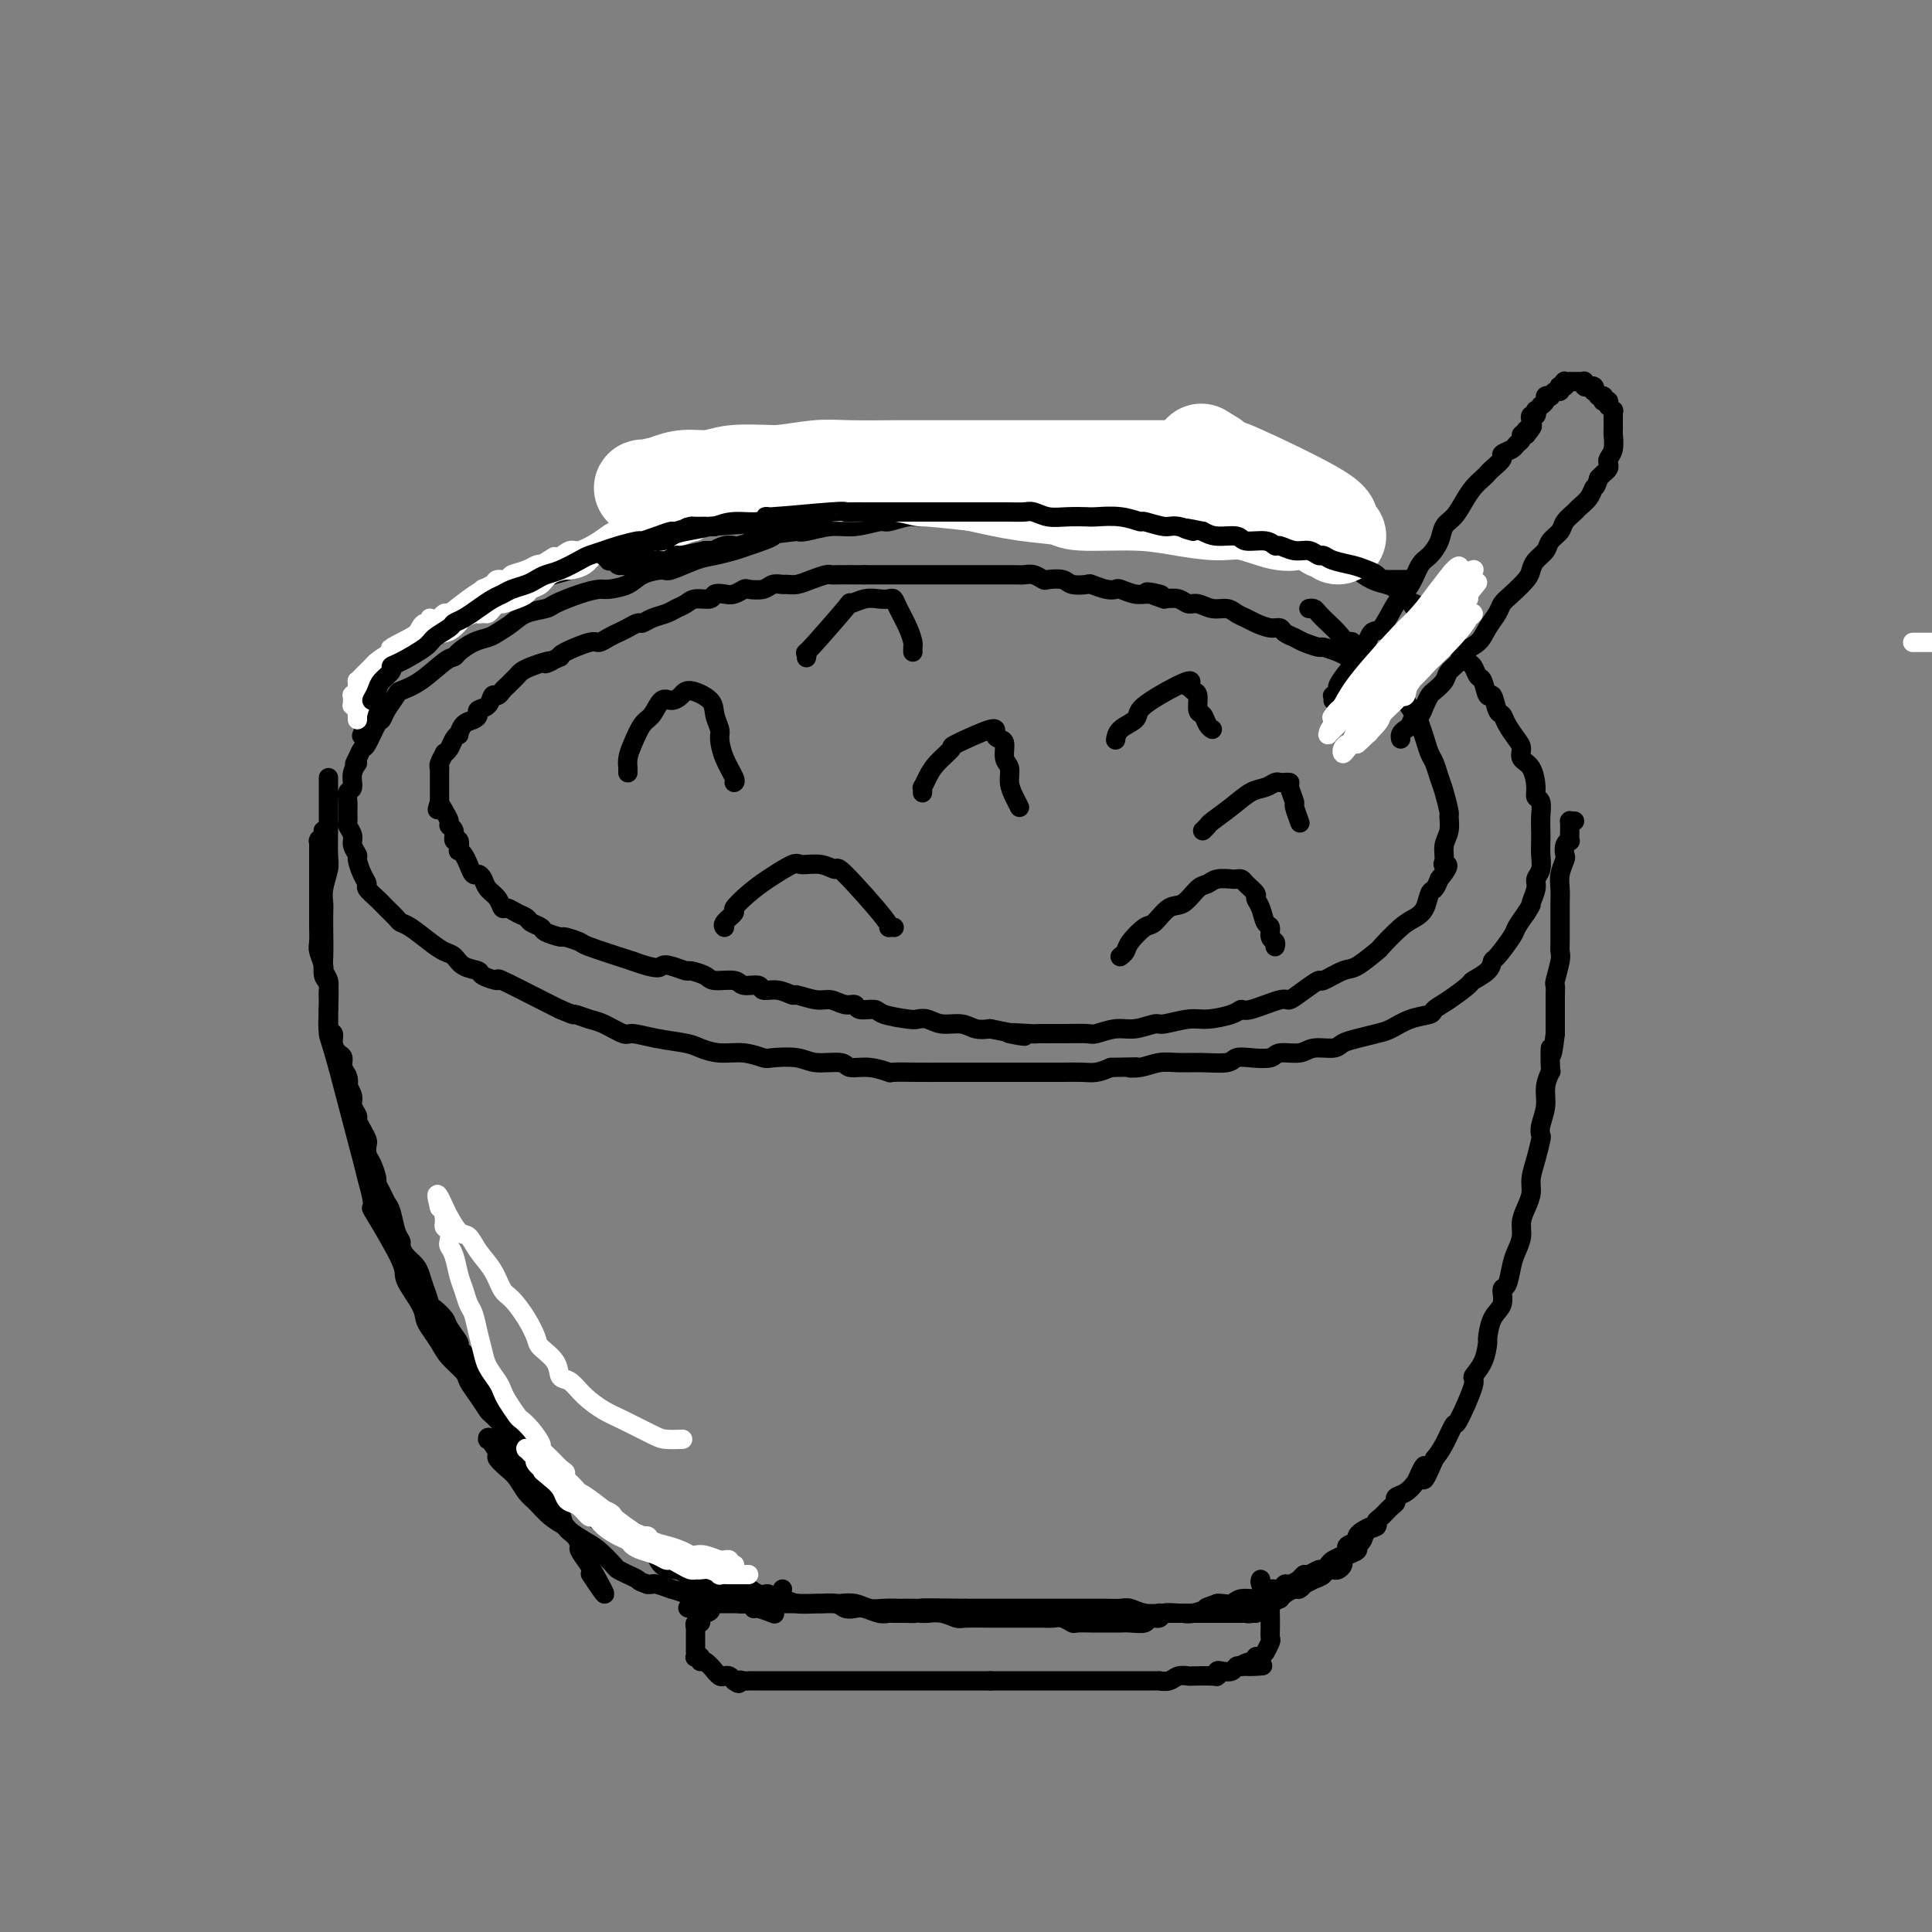 <svg viewBox='0 0 400 400' version='1.1' xmlns='http://www.w3.org/2000/svg' xmlns:xlink='http://www.w3.org/1999/xlink'><rect x="0" y="0" width="400" height="400" fill="#808080" stroke="none"/><g fill='none' stroke='#000000' stroke-width='4' stroke-linecap='round' stroke-linejoin='round'><path d='M248,109c-0.015,0.114 -0.030,0.228 0,0c0.030,-0.228 0.106,-0.797 0,-1c-0.106,-0.203 -0.395,-0.041 -1,0c-0.605,0.041 -1.526,-0.041 -2,0c-0.474,0.041 -0.500,0.203 -1,0c-0.500,-0.203 -1.472,-0.771 -2,-1c-0.528,-0.229 -0.610,-0.118 -1,0c-0.390,0.118 -1.086,0.242 -2,0c-0.914,-0.242 -2.045,-0.849 -3,-1c-0.955,-0.151 -1.732,0.156 -3,0c-1.268,-0.156 -3.025,-0.774 -4,-1c-0.975,-0.226 -1.166,-0.060 -2,0c-0.834,0.060 -2.311,0.015 -4,0c-1.689,-0.015 -3.591,-0.000 -5,0c-1.409,0.000 -2.324,-0.014 -3,0c-0.676,0.014 -1.113,0.055 -2,0c-0.887,-0.055 -2.222,-0.207 -4,0c-1.778,0.207 -3.997,0.772 -5,1c-1.003,0.228 -0.791,0.118 -2,0c-1.209,-0.118 -3.840,-0.243 -6,0c-2.160,0.243 -3.848,0.854 -5,1c-1.152,0.146 -1.769,-0.172 -3,0c-1.231,0.172 -3.075,0.834 -4,1c-0.925,0.166 -0.930,-0.166 -2,0c-1.070,0.166 -3.204,0.828 -5,1c-1.796,0.172 -3.253,-0.146 -5,0c-1.747,0.146 -3.785,0.756 -5,1c-1.215,0.244 -1.608,0.122 -2,0'/><path d='M165,110c-7.670,0.891 -4.846,0.619 -5,1c-0.154,0.381 -3.285,1.416 -5,2c-1.715,0.584 -2.015,0.716 -3,1c-0.985,0.284 -2.655,0.719 -4,1c-1.345,0.281 -2.364,0.407 -4,1c-1.636,0.593 -3.888,1.651 -5,2c-1.112,0.349 -1.084,-0.012 -2,0c-0.916,0.012 -2.778,0.398 -4,1c-1.222,0.602 -1.806,1.422 -3,2c-1.194,0.578 -3.000,0.914 -4,1c-1.000,0.086 -1.195,-0.080 -2,0c-0.805,0.080 -2.221,0.405 -4,1c-1.779,0.595 -3.923,1.458 -5,2c-1.077,0.542 -1.089,0.761 -2,1c-0.911,0.239 -2.722,0.497 -4,1c-1.278,0.503 -2.024,1.252 -3,2c-0.976,0.748 -2.184,1.497 -3,2c-0.816,0.503 -1.241,0.762 -2,1c-0.759,0.238 -1.850,0.455 -3,1c-1.150,0.545 -2.357,1.417 -3,2c-0.643,0.583 -0.720,0.875 -1,1c-0.280,0.125 -0.761,0.081 -2,1c-1.239,0.919 -3.235,2.800 -5,4c-1.765,1.200 -3.298,1.719 -4,2c-0.702,0.281 -0.573,0.324 -1,1c-0.427,0.676 -1.410,1.983 -2,3c-0.590,1.017 -0.788,1.742 -1,2c-0.212,0.258 -0.438,0.049 -1,1c-0.562,0.951 -1.459,3.064 -2,4c-0.541,0.936 -0.726,0.696 -1,1c-0.274,0.304 -0.637,1.152 -1,2'/><path d='M74,157c-1.327,2.317 -0.145,1.110 0,1c0.145,-0.110 -0.746,0.876 -1,2c-0.254,1.124 0.128,2.385 0,3c-0.128,0.615 -0.768,0.584 -1,1c-0.232,0.416 -0.058,1.280 0,2c0.058,0.720 0.000,1.295 0,2c-0.000,0.705 0.056,1.541 0,2c-0.056,0.459 -0.226,0.541 0,1c0.226,0.459 0.848,1.295 1,2c0.152,0.705 -0.165,1.278 0,2c0.165,0.722 0.813,1.593 1,2c0.187,0.407 -0.088,0.350 0,1c0.088,0.650 0.537,2.008 1,3c0.463,0.992 0.940,1.617 1,2c0.060,0.383 -0.297,0.523 0,1c0.297,0.477 1.247,1.292 2,2c0.753,0.708 1.311,1.309 2,2c0.689,0.691 1.511,1.470 2,2c0.489,0.530 0.645,0.809 1,1c0.355,0.191 0.909,0.292 2,1c1.091,0.708 2.720,2.021 4,3c1.280,0.979 2.210,1.624 3,2c0.790,0.376 1.439,0.484 2,1c0.561,0.516 1.033,1.441 2,2c0.967,0.559 2.429,0.752 3,1c0.571,0.248 0.250,0.553 1,1c0.750,0.447 2.572,1.037 3,1c0.428,-0.037 -0.539,-0.702 1,0c1.539,0.702 5.582,2.772 8,4c2.418,1.228 3.209,1.614 4,2'/><path d='M116,209c3.624,1.565 2.684,0.979 3,1c0.316,0.021 1.888,0.650 3,1c1.112,0.350 1.765,0.423 3,1c1.235,0.577 3.054,1.660 4,2c0.946,0.340 1.021,-0.063 2,0c0.979,0.063 2.862,0.590 5,1c2.138,0.410 4.531,0.702 6,1c1.469,0.298 2.015,0.602 3,1c0.985,0.398 2.410,0.890 4,1c1.590,0.110 3.347,-0.163 5,0c1.653,0.163 3.203,0.760 4,1c0.797,0.240 0.841,0.121 2,0c1.159,-0.121 3.432,-0.244 5,0c1.568,0.244 2.432,0.854 4,1c1.568,0.146 3.842,-0.171 5,0c1.158,0.171 1.201,0.830 2,1c0.799,0.170 2.354,-0.151 4,0c1.646,0.151 3.382,0.772 4,1c0.618,0.228 0.119,0.061 1,0c0.881,-0.061 3.144,-0.016 5,0c1.856,0.016 3.307,0.004 5,0c1.693,-0.004 3.628,-0.001 5,0c1.372,0.001 2.183,0.000 3,0c0.817,-0.000 1.642,-0.000 3,0c1.358,0.000 3.248,-0.000 4,0c0.752,0.000 0.364,0.001 1,0c0.636,-0.001 2.295,-0.003 4,0c1.705,0.003 3.457,0.011 5,0c1.543,-0.011 2.877,-0.041 4,0c1.123,0.041 2.035,0.155 3,0c0.965,-0.155 1.982,-0.577 3,-1'/><path d='M230,221c7.953,-0.171 4.835,-0.099 4,0c-0.835,0.099 0.613,0.224 2,0c1.387,-0.224 2.713,-0.796 4,-1c1.287,-0.204 2.534,-0.041 4,0c1.466,0.041 3.149,-0.040 5,0c1.851,0.040 3.869,0.203 5,0c1.131,-0.203 1.374,-0.771 2,-1c0.626,-0.229 1.636,-0.118 3,0c1.364,0.118 3.083,0.243 4,0c0.917,-0.243 1.032,-0.853 2,-1c0.968,-0.147 2.789,0.168 4,0c1.211,-0.168 1.812,-0.819 3,-1c1.188,-0.181 2.964,0.107 4,0c1.036,-0.107 1.332,-0.610 2,-1c0.668,-0.390 1.706,-0.668 3,-1c1.294,-0.332 2.842,-0.718 4,-1c1.158,-0.282 1.925,-0.458 3,-1c1.075,-0.542 2.457,-1.448 4,-2c1.543,-0.552 3.248,-0.749 4,-1c0.752,-0.251 0.552,-0.556 1,-1c0.448,-0.444 1.546,-1.026 3,-2c1.454,-0.974 3.266,-2.338 4,-3c0.734,-0.662 0.389,-0.622 1,-1c0.611,-0.378 2.176,-1.175 3,-2c0.824,-0.825 0.906,-1.680 1,-2c0.094,-0.320 0.201,-0.106 1,-1c0.799,-0.894 2.292,-2.894 3,-4c0.708,-1.106 0.631,-1.316 1,-2c0.369,-0.684 1.185,-1.842 2,-3'/><path d='M316,189c1.399,-2.154 0.897,-1.538 1,-2c0.103,-0.462 0.812,-2.000 1,-3c0.188,-1.000 -0.146,-1.460 0,-2c0.146,-0.540 0.771,-1.158 1,-2c0.229,-0.842 0.062,-1.907 0,-3c-0.062,-1.093 -0.021,-2.215 0,-3c0.021,-0.785 0.020,-1.234 0,-2c-0.020,-0.766 -0.060,-1.851 0,-3c0.060,-1.149 0.219,-2.363 0,-3c-0.219,-0.637 -0.814,-0.699 -1,-1c-0.186,-0.301 0.039,-0.842 0,-2c-0.039,-1.158 -0.343,-2.932 -1,-4c-0.657,-1.068 -1.668,-1.428 -2,-2c-0.332,-0.572 0.013,-1.355 0,-2c-0.013,-0.645 -0.385,-1.152 -1,-2c-0.615,-0.848 -1.474,-2.039 -2,-3c-0.526,-0.961 -0.718,-1.694 -1,-2c-0.282,-0.306 -0.653,-0.185 -1,-1c-0.347,-0.815 -0.670,-2.565 -1,-3c-0.330,-0.435 -0.666,0.445 -1,0c-0.334,-0.445 -0.666,-2.216 -1,-3c-0.334,-0.784 -0.670,-0.581 -1,-1c-0.330,-0.419 -0.655,-1.459 -1,-2c-0.345,-0.541 -0.712,-0.582 -1,-1c-0.288,-0.418 -0.497,-1.211 -1,-2c-0.503,-0.789 -1.300,-1.573 -2,-2c-0.700,-0.427 -1.304,-0.499 -2,-1c-0.696,-0.501 -1.486,-1.433 -2,-2c-0.514,-0.567 -0.754,-0.768 -1,-1c-0.246,-0.232 -0.499,-0.495 -1,-1c-0.501,-0.505 -1.251,-1.253 -2,-2'/><path d='M293,126c-1.452,-1.587 -0.082,-1.054 0,-1c0.082,0.054 -1.123,-0.370 -2,-1c-0.877,-0.630 -1.424,-1.464 -2,-2c-0.576,-0.536 -1.180,-0.774 -2,-1c-0.820,-0.226 -1.857,-0.441 -3,-1c-1.143,-0.559 -2.393,-1.463 -3,-2c-0.607,-0.537 -0.571,-0.707 -1,-1c-0.429,-0.293 -1.321,-0.708 -2,-1c-0.679,-0.292 -1.144,-0.459 -2,-1c-0.856,-0.541 -2.103,-1.454 -3,-2c-0.897,-0.546 -1.445,-0.724 -2,-1c-0.555,-0.276 -1.117,-0.651 -2,-1c-0.883,-0.349 -2.086,-0.671 -3,-1c-0.914,-0.329 -1.537,-0.665 -3,-1c-1.463,-0.335 -3.766,-0.668 -5,-1c-1.234,-0.332 -1.401,-0.661 -2,-1c-0.599,-0.339 -1.632,-0.687 -3,-1c-1.368,-0.313 -3.071,-0.591 -4,-1c-0.929,-0.409 -1.084,-0.950 -2,-1c-0.916,-0.050 -2.593,0.389 -4,0c-1.407,-0.389 -2.544,-1.607 -3,-2c-0.456,-0.393 -0.232,0.038 -1,0c-0.768,-0.038 -2.530,-0.546 -4,-1c-1.470,-0.454 -2.650,-0.854 -4,-1c-1.350,-0.146 -2.869,-0.038 -4,0c-1.131,0.038 -1.873,0.007 -3,0c-1.127,-0.007 -2.639,0.012 -4,0c-1.361,-0.012 -2.571,-0.055 -4,0c-1.429,0.055 -3.077,0.207 -4,0c-0.923,-0.207 -1.121,-0.773 -2,-1c-0.879,-0.227 -2.440,-0.113 -4,0'/><path d='M206,99c-4.955,-0.159 -4.844,-0.057 -5,0c-0.156,0.057 -0.579,0.071 -2,0c-1.421,-0.071 -3.841,-0.225 -6,0c-2.159,0.225 -4.057,0.830 -5,1c-0.943,0.170 -0.931,-0.095 -2,0c-1.069,0.095 -3.220,0.551 -5,1c-1.780,0.449 -3.191,0.891 -5,1c-1.809,0.109 -4.016,-0.116 -5,0c-0.984,0.116 -0.744,0.574 -2,1c-1.256,0.426 -4.008,0.821 -6,1c-1.992,0.179 -3.225,0.142 -4,0c-0.775,-0.142 -1.091,-0.390 -2,0c-0.909,0.390 -2.412,1.417 -4,2c-1.588,0.583 -3.261,0.721 -5,1c-1.739,0.279 -3.545,0.697 -5,1c-1.455,0.303 -2.560,0.490 -4,1c-1.440,0.510 -3.217,1.344 -5,2c-1.783,0.656 -3.574,1.136 -6,2c-2.426,0.864 -5.487,2.114 -7,3c-1.513,0.886 -1.479,1.410 -3,2c-1.521,0.590 -4.598,1.246 -7,2c-2.402,0.754 -4.129,1.607 -5,2c-0.871,0.393 -0.886,0.326 -2,1c-1.114,0.674 -3.326,2.090 -5,3c-1.674,0.910 -2.811,1.314 -4,2c-1.189,0.686 -2.430,1.654 -3,2c-0.570,0.346 -0.468,0.071 -2,1c-1.532,0.929 -4.699,3.064 -6,4c-1.301,0.936 -0.735,0.675 -1,1c-0.265,0.325 -1.361,1.236 -2,2c-0.639,0.764 -0.819,1.382 -1,2'/><path d='M80,140c-4.431,3.129 -2.508,1.951 -2,2c0.508,0.049 -0.399,1.324 -1,2c-0.601,0.676 -0.897,0.753 -1,1c-0.103,0.247 -0.014,0.666 0,1c0.014,0.334 -0.048,0.584 0,1c0.048,0.416 0.205,0.996 0,2c-0.205,1.004 -0.773,2.430 -1,3c-0.227,0.570 -0.114,0.285 0,0'/><path d='M290,143c0.112,-0.452 0.223,-0.904 0,-1c-0.223,-0.096 -0.781,0.163 -1,0c-0.219,-0.163 -0.100,-0.747 0,-1c0.100,-0.253 0.182,-0.176 0,0c-0.182,0.176 -0.629,0.450 -1,0c-0.371,-0.450 -0.668,-1.623 -1,-2c-0.332,-0.377 -0.700,0.043 -1,0c-0.300,-0.043 -0.532,-0.551 -1,-1c-0.468,-0.449 -1.174,-0.841 -2,-1c-0.826,-0.159 -1.773,-0.085 -2,0c-0.227,0.085 0.268,0.181 0,0c-0.268,-0.181 -1.297,-0.640 -2,-1c-0.703,-0.360 -1.080,-0.621 -2,-1c-0.920,-0.379 -2.383,-0.875 -3,-1c-0.617,-0.125 -0.388,0.120 -1,0c-0.612,-0.120 -2.064,-0.606 -3,-1c-0.936,-0.394 -1.357,-0.697 -2,-1c-0.643,-0.303 -1.509,-0.606 -2,-1c-0.491,-0.394 -0.607,-0.879 -1,-1c-0.393,-0.121 -1.063,0.121 -2,0c-0.937,-0.121 -2.141,-0.606 -3,-1c-0.859,-0.394 -1.375,-0.698 -2,-1c-0.625,-0.302 -1.361,-0.602 -2,-1c-0.639,-0.398 -1.182,-0.895 -2,-1c-0.818,-0.105 -1.913,0.182 -3,0c-1.087,-0.182 -2.168,-0.832 -3,-1c-0.832,-0.168 -1.416,0.147 -2,0c-0.584,-0.147 -1.167,-0.756 -2,-1c-0.833,-0.244 -1.917,-0.122 -3,0'/><path d='M241,124c-6.639,-2.233 -2.237,-1.317 -1,-1c1.237,0.317 -0.692,0.033 -2,0c-1.308,-0.033 -1.993,0.184 -3,0c-1.007,-0.184 -2.334,-0.767 -3,-1c-0.666,-0.233 -0.672,-0.114 -1,0c-0.328,0.114 -0.979,0.223 -2,0c-1.021,-0.223 -2.414,-0.778 -3,-1c-0.586,-0.222 -0.366,-0.111 -1,0c-0.634,0.111 -2.123,0.222 -3,0c-0.877,-0.222 -1.141,-0.777 -2,-1c-0.859,-0.223 -2.313,-0.112 -3,0c-0.687,0.112 -0.607,0.226 -1,0c-0.393,-0.226 -1.259,-0.793 -2,-1c-0.741,-0.207 -1.358,-0.056 -2,0c-0.642,0.056 -1.308,0.015 -2,0c-0.692,-0.015 -1.411,-0.004 -2,0c-0.589,0.004 -1.049,0.001 -2,0c-0.951,-0.001 -2.394,-0.000 -3,0c-0.606,0.000 -0.374,0.000 -1,0c-0.626,-0.000 -2.108,-0.000 -3,0c-0.892,0.000 -1.194,0.000 -2,0c-0.806,-0.000 -2.116,-0.000 -3,0c-0.884,0.000 -1.340,0.000 -2,0c-0.660,-0.000 -1.523,-0.000 -2,0c-0.477,0.000 -0.568,0.000 -1,0c-0.432,-0.000 -1.204,-0.000 -2,0c-0.796,0.000 -1.615,0.000 -2,0c-0.385,-0.000 -0.334,-0.000 -1,0c-0.666,0.000 -2.047,0.000 -3,0c-0.953,-0.000 -1.476,-0.000 -2,0'/><path d='M179,119c-5.716,0.001 -2.507,0.003 -2,0c0.507,-0.003 -1.688,-0.011 -3,0c-1.312,0.011 -1.742,0.041 -2,0c-0.258,-0.041 -0.344,-0.154 -1,0c-0.656,0.154 -1.881,0.576 -3,1c-1.119,0.424 -2.133,0.849 -3,1c-0.867,0.151 -1.588,0.027 -2,0c-0.412,-0.027 -0.515,0.044 -1,0c-0.485,-0.044 -1.351,-0.204 -2,0c-0.649,0.204 -1.079,0.773 -2,1c-0.921,0.227 -2.331,0.112 -3,0c-0.669,-0.112 -0.597,-0.222 -1,0c-0.403,0.222 -1.281,0.777 -2,1c-0.719,0.223 -1.281,0.115 -2,0c-0.719,-0.115 -1.596,-0.238 -2,0c-0.404,0.238 -0.334,0.837 -1,1c-0.666,0.163 -2.069,-0.111 -3,0c-0.931,0.111 -1.391,0.608 -2,1c-0.609,0.392 -1.367,0.679 -2,1c-0.633,0.321 -1.142,0.678 -2,1c-0.858,0.322 -2.064,0.611 -3,1c-0.936,0.389 -1.601,0.877 -2,1c-0.399,0.123 -0.530,-0.121 -1,0c-0.470,0.121 -1.277,0.605 -2,1c-0.723,0.395 -1.360,0.701 -2,1c-0.640,0.299 -1.282,0.591 -2,1c-0.718,0.409 -1.512,0.934 -2,1c-0.488,0.066 -0.670,-0.328 -2,0c-1.330,0.328 -3.809,1.380 -5,2c-1.191,0.620 -1.096,0.810 -1,1'/><path d='M116,136c-4.765,2.096 -2.677,1.335 -2,1c0.677,-0.335 -0.056,-0.245 -1,0c-0.944,0.245 -2.098,0.643 -3,1c-0.902,0.357 -1.551,0.673 -2,1c-0.449,0.327 -0.698,0.666 -1,1c-0.302,0.334 -0.659,0.662 -1,1c-0.341,0.338 -0.668,0.686 -1,1c-0.332,0.314 -0.671,0.595 -1,1c-0.329,0.405 -0.648,0.935 -1,1c-0.352,0.065 -0.737,-0.333 -1,0c-0.263,0.333 -0.403,1.397 -1,2c-0.597,0.603 -1.653,0.744 -2,1c-0.347,0.256 0.013,0.628 0,1c-0.013,0.372 -0.399,0.743 -1,1c-0.601,0.257 -1.418,0.401 -2,1c-0.582,0.599 -0.931,1.653 -1,2c-0.069,0.347 0.140,-0.014 0,0c-0.140,0.014 -0.630,0.403 -1,1c-0.370,0.597 -0.621,1.404 -1,2c-0.379,0.596 -0.886,0.982 -1,1c-0.114,0.018 0.166,-0.332 0,0c-0.166,0.332 -0.776,1.346 -1,2c-0.224,0.654 -0.060,0.949 0,1c0.060,0.051 0.016,-0.142 0,0c-0.016,0.142 -0.004,0.620 0,1c0.004,0.380 0.001,0.661 0,1c-0.001,0.339 -0.000,0.734 0,1c0.000,0.266 0.000,0.401 0,1c-0.000,0.599 -0.000,1.661 0,2c0.000,0.339 0.000,-0.046 0,0c-0.000,0.046 -0.000,0.523 0,1'/><path d='M91,166c-0.817,2.670 -0.358,1.344 0,1c0.358,-0.344 0.617,0.294 1,1c0.383,0.706 0.891,1.479 1,2c0.109,0.521 -0.181,0.788 0,1c0.181,0.212 0.832,0.368 1,1c0.168,0.632 -0.148,1.741 0,2c0.148,0.259 0.761,-0.331 1,0c0.239,0.331 0.106,1.585 0,2c-0.106,0.415 -0.183,-0.009 0,0c0.183,0.009 0.627,0.449 1,1c0.373,0.551 0.676,1.211 1,2c0.324,0.789 0.668,1.705 1,2c0.332,0.295 0.652,-0.032 1,0c0.348,0.032 0.722,0.425 1,1c0.278,0.575 0.458,1.334 1,2c0.542,0.666 1.445,1.239 2,2c0.555,0.761 0.763,1.709 1,2c0.237,0.291 0.501,-0.077 1,0c0.499,0.077 1.231,0.598 2,1c0.769,0.402 1.576,0.686 2,1c0.424,0.314 0.464,0.658 1,1c0.536,0.342 1.566,0.684 2,1c0.434,0.316 0.271,0.608 1,1c0.729,0.392 2.350,0.884 3,1c0.650,0.116 0.329,-0.144 1,0c0.671,0.144 2.335,0.693 3,1c0.665,0.307 0.333,0.374 2,1c1.667,0.626 5.334,1.813 9,3'/><path d='M131,199c5.307,1.945 5.576,1.309 6,1c0.424,-0.309 1.003,-0.289 2,0c0.997,0.289 2.410,0.847 3,1c0.590,0.153 0.355,-0.098 1,0c0.645,0.098 2.170,0.547 3,1c0.830,0.453 0.966,0.910 2,1c1.034,0.090 2.965,-0.187 4,0c1.035,0.187 1.175,0.839 2,1c0.825,0.161 2.337,-0.168 3,0c0.663,0.168 0.478,0.834 1,1c0.522,0.166 1.753,-0.167 3,0c1.247,0.167 2.512,0.833 3,1c0.488,0.167 0.201,-0.167 1,0c0.799,0.167 2.684,0.833 4,1c1.316,0.167 2.062,-0.166 3,0c0.938,0.166 2.068,0.832 3,1c0.932,0.168 1.664,-0.162 2,0c0.336,0.162 0.274,0.814 1,1c0.726,0.186 2.238,-0.095 3,0c0.762,0.095 0.772,0.565 2,1c1.228,0.435 3.672,0.833 5,1c1.328,0.167 1.538,0.101 2,0c0.462,-0.101 1.176,-0.237 2,0c0.824,0.237 1.757,0.847 3,1c1.243,0.153 2.796,-0.151 4,0c1.204,0.151 2.058,0.757 3,1c0.942,0.243 1.971,0.121 3,0'/><path d='M205,213c12.127,2.392 5.446,1.373 4,1c-1.446,-0.373 2.345,-0.099 4,0c1.655,0.099 1.173,0.022 2,0c0.827,-0.022 2.961,0.009 5,0c2.039,-0.009 3.982,-0.059 5,0c1.018,0.059 1.109,0.227 2,0c0.891,-0.227 2.580,-0.849 4,-1c1.420,-0.151 2.569,0.171 4,0c1.431,-0.171 3.143,-0.833 4,-1c0.857,-0.167 0.860,0.161 2,0c1.140,-0.161 3.418,-0.812 5,-1c1.582,-0.188 2.470,0.085 4,0c1.530,-0.085 3.704,-0.529 5,-1c1.296,-0.471 1.715,-0.969 2,-1c0.285,-0.031 0.438,0.404 2,0c1.562,-0.404 4.534,-1.647 6,-2c1.466,-0.353 1.425,0.185 2,0c0.575,-0.185 1.765,-1.094 3,-2c1.235,-0.906 2.514,-1.809 3,-2c0.486,-0.191 0.179,0.331 1,0c0.821,-0.331 2.768,-1.514 4,-2c1.232,-0.486 1.747,-0.276 3,-1c1.253,-0.724 3.242,-2.381 4,-3c0.758,-0.619 0.283,-0.201 1,-1c0.717,-0.799 2.626,-2.815 4,-4c1.374,-1.185 2.214,-1.538 3,-2c0.786,-0.462 1.520,-1.031 2,-2c0.480,-0.969 0.706,-2.338 1,-3c0.294,-0.662 0.655,-0.618 1,-1c0.345,-0.382 0.672,-1.191 1,-2'/><path d='M298,182c2.852,-3.443 1.482,-3.049 1,-3c-0.482,0.049 -0.076,-0.246 0,-1c0.076,-0.754 -0.179,-1.966 0,-3c0.179,-1.034 0.791,-1.890 1,-3c0.209,-1.110 0.015,-2.475 0,-3c-0.015,-0.525 0.151,-0.209 0,-1c-0.151,-0.791 -0.618,-2.690 -1,-4c-0.382,-1.310 -0.680,-2.032 -1,-3c-0.320,-0.968 -0.662,-2.184 -1,-3c-0.338,-0.816 -0.672,-1.233 -1,-2c-0.328,-0.767 -0.652,-1.886 -1,-3c-0.348,-1.114 -0.721,-2.224 -1,-3c-0.279,-0.776 -0.464,-1.220 -1,-2c-0.536,-0.780 -1.422,-1.898 -2,-3c-0.578,-1.102 -0.848,-2.188 -2,-3c-1.152,-0.812 -3.187,-1.351 -4,-2c-0.813,-0.649 -0.406,-1.409 -1,-2c-0.594,-0.591 -2.189,-1.012 -3,-2c-0.811,-0.988 -0.837,-2.545 -1,-3c-0.163,-0.455 -0.463,0.190 -1,0c-0.537,-0.190 -1.310,-1.214 -2,-2c-0.690,-0.786 -1.295,-1.335 -2,-2c-0.705,-0.665 -1.508,-1.446 -2,-2c-0.492,-0.554 -0.671,-0.880 -1,-1c-0.329,-0.120 -0.808,-0.034 -1,0c-0.192,0.034 -0.096,0.017 0,0'/><path d='M68,171c-0.415,0.445 -0.829,0.890 -1,1c-0.171,0.110 -0.098,-0.116 0,0c0.098,0.116 0.223,0.574 0,1c-0.223,0.426 -0.792,0.821 -1,1c-0.208,0.179 -0.056,0.141 0,0c0.056,-0.141 0.015,-0.383 0,0c-0.015,0.383 -0.004,1.393 0,2c0.004,0.607 0.001,0.810 0,1c-0.001,0.190 -0.000,0.368 0,1c0.000,0.632 0.000,1.717 0,2c-0.000,0.283 -0.000,-0.237 0,0c0.000,0.237 -0.000,1.232 0,2c0.000,0.768 0.000,1.309 0,2c-0.000,0.691 -0.000,1.531 0,2c0.000,0.469 0.000,0.566 0,1c-0.000,0.434 -0.001,1.203 0,2c0.001,0.797 0.004,1.622 0,2c-0.004,0.378 -0.016,0.310 0,1c0.016,0.690 0.061,2.138 0,3c-0.061,0.862 -0.226,1.137 0,2c0.226,0.863 0.845,2.314 1,3c0.155,0.686 -0.155,0.606 0,1c0.155,0.394 0.773,1.260 1,2c0.227,0.740 0.061,1.353 0,2c-0.061,0.647 -0.017,1.328 0,2c0.017,0.672 0.009,1.336 0,2'/><path d='M68,209c0.017,6.220 0.060,2.770 0,2c-0.060,-0.770 -0.222,1.141 0,2c0.222,0.859 0.829,0.667 1,1c0.171,0.333 -0.094,1.191 0,2c0.094,0.809 0.547,1.570 1,2c0.453,0.430 0.905,0.530 1,1c0.095,0.470 -0.167,1.309 0,2c0.167,0.691 0.762,1.235 1,2c0.238,0.765 0.120,1.753 0,2c-0.120,0.247 -0.243,-0.247 0,0c0.243,0.247 0.853,1.235 1,2c0.147,0.765 -0.167,1.308 0,2c0.167,0.692 0.815,1.532 1,2c0.185,0.468 -0.095,0.562 0,1c0.095,0.438 0.564,1.218 1,2c0.436,0.782 0.839,1.565 1,2c0.161,0.435 0.081,0.521 0,1c-0.081,0.479 -0.162,1.349 0,2c0.162,0.651 0.568,1.081 1,2c0.432,0.919 0.889,2.327 1,3c0.111,0.673 -0.125,0.610 0,1c0.125,0.390 0.612,1.232 1,2c0.388,0.768 0.678,1.462 1,2c0.322,0.538 0.677,0.921 1,2c0.323,1.079 0.615,2.855 1,4c0.385,1.145 0.863,1.658 1,2c0.137,0.342 -0.066,0.514 0,1c0.066,0.486 0.402,1.285 1,2c0.598,0.715 1.456,1.347 2,2c0.544,0.653 0.772,1.326 1,2'/><path d='M87,264c2.893,8.660 0.625,2.810 0,1c-0.625,-1.810 0.395,0.420 1,2c0.605,1.580 0.797,2.511 1,3c0.203,0.489 0.417,0.535 1,1c0.583,0.465 1.536,1.347 2,2c0.464,0.653 0.439,1.077 1,2c0.561,0.923 1.708,2.346 2,3c0.292,0.654 -0.273,0.541 0,1c0.273,0.459 1.382,1.492 2,2c0.618,0.508 0.743,0.493 1,1c0.257,0.507 0.646,1.535 1,2c0.354,0.465 0.673,0.365 1,1c0.327,0.635 0.664,2.004 1,3c0.336,0.996 0.673,1.618 1,2c0.327,0.382 0.646,0.525 1,1c0.354,0.475 0.743,1.282 1,2c0.257,0.718 0.382,1.345 1,2c0.618,0.655 1.729,1.336 2,2c0.271,0.664 -0.298,1.311 0,2c0.298,0.689 1.463,1.418 2,2c0.537,0.582 0.445,1.015 1,2c0.555,0.985 1.759,2.523 2,3c0.241,0.477 -0.479,-0.105 0,1c0.479,1.105 2.157,3.897 3,5c0.843,1.103 0.851,0.518 1,1c0.149,0.482 0.438,2.033 1,3c0.562,0.967 1.398,1.352 2,2c0.602,0.648 0.970,1.559 1,2c0.030,0.441 -0.277,0.412 0,1c0.277,0.588 1.139,1.794 2,3'/><path d='M122,324c5.667,10.000 2.333,5.000 1,3c-1.333,-2.000 -0.667,-1.000 0,0'/><path d='M326,170c-0.423,-0.007 -0.845,-0.014 -1,0c-0.155,0.014 -0.042,0.050 0,0c0.042,-0.050 0.012,-0.186 0,0c-0.012,0.186 -0.007,0.693 0,1c0.007,0.307 0.016,0.415 0,1c-0.016,0.585 -0.056,1.647 0,2c0.056,0.353 0.207,-0.001 0,0c-0.207,0.001 -0.774,0.359 -1,1c-0.226,0.641 -0.113,1.566 0,2c0.113,0.434 0.226,0.377 0,1c-0.226,0.623 -0.793,1.924 -1,3c-0.207,1.076 -0.056,1.925 0,3c0.056,1.075 0.015,2.374 0,3c-0.015,0.626 -0.004,0.577 0,1c0.004,0.423 0.002,1.318 0,2c-0.002,0.682 -0.004,1.150 0,2c0.004,0.850 0.015,2.083 0,3c-0.015,0.917 -0.057,1.517 0,2c0.057,0.483 0.211,0.848 0,2c-0.211,1.152 -0.789,3.091 -1,4c-0.211,0.909 -0.057,0.788 0,1c0.057,0.212 0.015,0.758 0,2c-0.015,1.242 -0.004,3.181 0,4c0.004,0.819 0.001,0.520 0,1c-0.001,0.480 -0.001,1.740 0,3'/><path d='M322,214c-0.841,7.250 -0.942,3.376 -1,3c-0.058,-0.376 -0.072,2.746 0,4c0.072,1.254 0.229,0.641 0,1c-0.229,0.359 -0.845,1.690 -1,3c-0.155,1.310 0.152,2.597 0,4c-0.152,1.403 -0.763,2.921 -1,4c-0.237,1.079 -0.101,1.720 0,2c0.101,0.280 0.168,0.199 0,1c-0.168,0.801 -0.571,2.483 -1,4c-0.429,1.517 -0.885,2.871 -1,4c-0.115,1.129 0.110,2.035 0,3c-0.110,0.965 -0.554,1.989 -1,3c-0.446,1.011 -0.893,2.009 -1,3c-0.107,0.991 0.125,1.976 0,3c-0.125,1.024 -0.606,2.088 -1,3c-0.394,0.912 -0.701,1.674 -1,3c-0.299,1.326 -0.592,3.218 -1,4c-0.408,0.782 -0.932,0.455 -1,1c-0.068,0.545 0.320,1.962 0,3c-0.320,1.038 -1.348,1.697 -2,3c-0.652,1.303 -0.928,3.250 -1,4c-0.072,0.750 0.061,0.304 0,1c-0.061,0.696 -0.316,2.533 -1,4c-0.684,1.467 -1.797,2.563 -2,3c-0.203,0.437 0.504,0.214 0,2c-0.504,1.786 -2.217,5.582 -3,7c-0.783,1.418 -0.634,0.459 -1,1c-0.366,0.541 -1.247,2.583 -2,4c-0.753,1.417 -1.376,2.208 -2,3'/><path d='M297,302c-3.187,7.533 -2.154,3.366 -2,2c0.154,-1.366 -0.571,0.068 -1,1c-0.429,0.932 -0.562,1.362 -1,2c-0.438,0.638 -1.182,1.484 -2,2c-0.818,0.516 -1.712,0.701 -2,1c-0.288,0.299 0.030,0.710 0,1c-0.030,0.290 -0.407,0.458 -1,1c-0.593,0.542 -1.401,1.458 -2,2c-0.599,0.542 -0.988,0.708 -1,1c-0.012,0.292 0.352,0.708 0,1c-0.352,0.292 -1.421,0.459 -2,1c-0.579,0.541 -0.667,1.454 -1,2c-0.333,0.546 -0.912,0.723 -1,1c-0.088,0.277 0.313,0.652 0,1c-0.313,0.348 -1.341,0.667 -2,1c-0.659,0.333 -0.950,0.678 -1,1c-0.050,0.322 0.140,0.622 0,1c-0.140,0.378 -0.610,0.836 -1,1c-0.390,0.164 -0.701,0.034 -1,0c-0.299,-0.034 -0.586,0.028 -1,0c-0.414,-0.028 -0.956,-0.147 -1,0c-0.044,0.147 0.410,0.560 0,1c-0.410,0.440 -1.682,0.906 -2,1c-0.318,0.094 0.319,-0.186 0,0c-0.319,0.186 -1.595,0.837 -2,1c-0.405,0.163 0.059,-0.163 0,0c-0.059,0.163 -0.643,0.814 -1,1c-0.357,0.186 -0.487,-0.095 -1,0c-0.513,0.095 -1.407,0.564 -2,1c-0.593,0.436 -0.884,0.839 -1,1c-0.116,0.161 -0.058,0.081 0,0'/><path d='M265,331c-2.245,1.094 -1.859,0.828 -2,1c-0.141,0.172 -0.811,0.782 -1,1c-0.189,0.218 0.103,0.044 0,0c-0.103,-0.044 -0.601,0.041 -1,0c-0.399,-0.041 -0.698,-0.207 -1,0c-0.302,0.207 -0.607,0.788 -1,1c-0.393,0.212 -0.875,0.057 -1,0c-0.125,-0.057 0.106,-0.015 0,0c-0.106,0.015 -0.551,0.004 -1,0c-0.449,-0.004 -0.904,-0.001 -1,0c-0.096,0.001 0.166,0.000 0,0c-0.166,-0.000 -0.762,-0.000 -1,0c-0.238,0.000 -0.119,0.000 0,0'/><path d='M285,315c0.004,0.033 0.007,0.065 0,0c-0.007,-0.065 -0.025,-0.229 0,0c0.025,0.229 0.093,0.849 0,1c-0.093,0.151 -0.349,-0.167 -1,0c-0.651,0.167 -1.699,0.818 -2,1c-0.301,0.182 0.144,-0.106 0,0c-0.144,0.106 -0.878,0.606 -1,1c-0.122,0.394 0.367,0.683 0,1c-0.367,0.317 -1.590,0.662 -2,1c-0.410,0.338 -0.008,0.669 0,1c0.008,0.331 -0.378,0.662 -1,1c-0.622,0.338 -1.480,0.683 -2,1c-0.520,0.317 -0.703,0.606 -1,1c-0.297,0.394 -0.709,0.893 -1,1c-0.291,0.107 -0.463,-0.177 -1,0c-0.537,0.177 -1.439,0.817 -2,1c-0.561,0.183 -0.779,-0.091 -1,0c-0.221,0.091 -0.443,0.545 -1,1c-0.557,0.455 -1.449,0.909 -2,1c-0.551,0.091 -0.762,-0.182 -1,0c-0.238,0.182 -0.504,0.818 -1,1c-0.496,0.182 -1.221,-0.091 -2,0c-0.779,0.091 -1.613,0.546 -2,1c-0.387,0.454 -0.327,0.906 -1,1c-0.673,0.094 -2.077,-0.171 -3,0c-0.923,0.171 -1.364,0.777 -2,1c-0.636,0.223 -1.467,0.064 -2,0c-0.533,-0.064 -0.766,-0.032 -1,0'/><path d='M252,332c-3.706,1.248 -1.970,0.869 -2,1c-0.030,0.131 -1.824,0.771 -3,1c-1.176,0.229 -1.734,0.046 -2,0c-0.266,-0.046 -0.241,0.044 -1,0c-0.759,-0.044 -2.304,-0.222 -3,0c-0.696,0.222 -0.544,0.844 -1,1c-0.456,0.156 -1.521,-0.154 -2,0c-0.479,0.154 -0.373,0.773 -1,1c-0.627,0.227 -1.987,0.061 -3,0c-1.013,-0.061 -1.680,-0.017 -2,0c-0.320,0.017 -0.294,0.005 -1,0c-0.706,-0.005 -2.142,-0.005 -3,0c-0.858,0.005 -1.136,0.015 -2,0c-0.864,-0.015 -2.314,-0.057 -3,0c-0.686,0.057 -0.607,0.211 -1,0c-0.393,-0.211 -1.257,-0.789 -2,-1c-0.743,-0.211 -1.364,-0.057 -2,0c-0.636,0.057 -1.285,0.015 -2,0c-0.715,-0.015 -1.494,-0.004 -2,0c-0.506,0.004 -0.737,0.001 -1,0c-0.263,-0.001 -0.557,-0.001 -1,0c-0.443,0.001 -1.034,0.001 -2,0c-0.966,-0.001 -2.306,-0.004 -3,0c-0.694,0.004 -0.743,0.015 -2,0c-1.257,-0.015 -3.724,-0.057 -5,0c-1.276,0.057 -1.363,0.211 -2,0c-0.637,-0.211 -1.825,-0.788 -3,-1c-1.175,-0.212 -2.336,-0.061 -3,0c-0.664,0.061 -0.832,0.030 -1,0'/><path d='M191,334c-7.013,-0.309 -3.047,-0.082 -2,0c1.047,0.082 -0.825,0.018 -2,0c-1.175,-0.018 -1.651,0.009 -2,0c-0.349,-0.009 -0.569,-0.054 -1,0c-0.431,0.054 -1.073,0.207 -2,0c-0.927,-0.207 -2.140,-0.773 -3,-1c-0.860,-0.227 -1.365,-0.114 -2,0c-0.635,0.114 -1.398,0.228 -2,0c-0.602,-0.228 -1.043,-0.797 -2,-1c-0.957,-0.203 -2.431,-0.039 -3,0c-0.569,0.039 -0.232,-0.046 -1,0c-0.768,0.046 -2.641,0.225 -4,0c-1.359,-0.225 -2.203,-0.853 -3,-1c-0.797,-0.147 -1.545,0.186 -2,0c-0.455,-0.186 -0.615,-0.890 -1,-1c-0.385,-0.110 -0.994,0.374 -2,0c-1.006,-0.374 -2.409,-1.607 -3,-2c-0.591,-0.393 -0.368,0.053 -1,0c-0.632,-0.053 -2.117,-0.603 -3,-1c-0.883,-0.397 -1.162,-0.639 -2,-1c-0.838,-0.361 -2.233,-0.841 -3,-1c-0.767,-0.159 -0.906,0.003 -1,0c-0.094,-0.003 -0.141,-0.172 -2,-1c-1.859,-0.828 -5.528,-2.315 -7,-3c-1.472,-0.685 -0.748,-0.567 -1,-1c-0.252,-0.433 -1.480,-1.415 -2,-2c-0.520,-0.585 -0.332,-0.773 -1,-1c-0.668,-0.227 -2.191,-0.493 -3,-1c-0.809,-0.507 -0.905,-1.253 -1,-2'/><path d='M127,314c-1.877,-1.278 -2.568,-0.972 -3,-1c-0.432,-0.028 -0.605,-0.391 -1,-1c-0.395,-0.609 -1.010,-1.465 -2,-2c-0.990,-0.535 -2.353,-0.749 -3,-1c-0.647,-0.251 -0.578,-0.539 -1,-1c-0.422,-0.461 -1.335,-1.097 -2,-2c-0.665,-0.903 -1.083,-2.075 -2,-3c-0.917,-0.925 -2.333,-1.604 -3,-2c-0.667,-0.396 -0.584,-0.510 -1,-1c-0.416,-0.490 -1.333,-1.355 -2,-2c-0.667,-0.645 -1.086,-1.069 -2,-2c-0.914,-0.931 -2.323,-2.370 -3,-3c-0.677,-0.630 -0.622,-0.451 -1,-1c-0.378,-0.549 -1.189,-1.826 -2,-3c-0.811,-1.174 -1.621,-2.244 -2,-3c-0.379,-0.756 -0.326,-1.200 -1,-2c-0.674,-0.800 -2.076,-1.958 -3,-3c-0.924,-1.042 -1.369,-1.967 -2,-3c-0.631,-1.033 -1.446,-2.174 -2,-3c-0.554,-0.826 -0.846,-1.336 -1,-2c-0.154,-0.664 -0.171,-1.484 -1,-3c-0.829,-1.516 -2.470,-3.730 -3,-5c-0.530,-1.270 0.050,-1.595 -1,-4c-1.050,-2.405 -3.731,-6.890 -5,-9c-1.269,-2.110 -1.124,-1.844 -1,-2c0.124,-0.156 0.229,-0.732 0,-2c-0.229,-1.268 -0.792,-3.226 -1,-4c-0.208,-0.774 -0.059,-0.364 -1,-4c-0.941,-3.636 -2.970,-11.318 -5,-19'/><path d='M70,221c-1.686,-6.154 -1.902,-6.038 -2,-7c-0.098,-0.962 -0.079,-3.001 0,-5c0.079,-1.999 0.217,-3.957 0,-5c-0.217,-1.043 -0.790,-1.171 -1,-2c-0.210,-0.829 -0.057,-2.359 0,-4c0.057,-1.641 0.019,-3.391 0,-5c-0.019,-1.609 -0.019,-3.075 0,-4c0.019,-0.925 0.058,-1.310 0,-2c-0.058,-0.690 -0.212,-1.686 0,-3c0.212,-1.314 0.789,-2.945 1,-4c0.211,-1.055 0.057,-1.534 0,-3c-0.057,-1.466 -0.015,-3.918 0,-5c0.015,-1.082 0.004,-0.794 0,-1c-0.004,-0.206 -0.001,-0.906 0,-2c0.001,-1.094 0.000,-2.583 0,-3c-0.000,-0.417 -0.000,0.238 0,0c0.000,-0.238 0.000,-1.371 0,-2c-0.000,-0.629 -0.000,-0.756 0,-1c0.000,-0.244 0.000,-0.604 0,-1c-0.000,-0.396 -0.000,-0.827 0,-1c0.000,-0.173 0.000,-0.086 0,0'/><path d='M260,334c-0.479,-0.000 -0.958,-0.000 -1,0c-0.042,0.000 0.354,0.000 0,0c-0.354,-0.000 -1.456,-0.000 -2,0c-0.544,0.000 -0.529,0.000 -1,0c-0.471,-0.000 -1.430,-0.000 -2,0c-0.570,0.000 -0.753,0.000 -1,0c-0.247,-0.000 -0.558,-0.000 -1,0c-0.442,0.000 -1.016,0.000 -2,0c-0.984,-0.000 -2.377,-0.000 -3,0c-0.623,0.000 -0.477,0.001 -1,0c-0.523,-0.001 -1.716,-0.004 -3,0c-1.284,0.004 -2.661,0.015 -3,0c-0.339,-0.015 0.359,-0.057 0,0c-0.359,0.057 -1.777,0.211 -3,0c-1.223,-0.211 -2.252,-0.789 -3,-1c-0.748,-0.211 -1.216,-0.057 -2,0c-0.784,0.057 -1.886,0.015 -3,0c-1.114,-0.015 -2.241,-0.004 -3,0c-0.759,0.004 -1.149,0.001 -2,0c-0.851,-0.001 -2.164,-0.000 -3,0c-0.836,0.000 -1.196,0.000 -2,0c-0.804,-0.000 -2.052,-0.000 -3,0c-0.948,0.000 -1.595,0.000 -2,0c-0.405,-0.000 -0.569,-0.000 -1,0c-0.431,0.000 -1.129,0.000 -2,0c-0.871,-0.000 -1.914,-0.000 -3,0c-1.086,0.000 -2.216,0.000 -3,0c-0.784,-0.000 -1.224,-0.000 -2,0c-0.776,0.000 -1.888,0.000 -3,0'/><path d='M200,333c-11.230,-0.155 -9.305,-0.042 -9,0c0.305,0.042 -1.009,0.012 -2,0c-0.991,-0.012 -1.657,-0.007 -2,0c-0.343,0.007 -0.362,0.016 -1,0c-0.638,-0.016 -1.896,-0.057 -3,0c-1.104,0.057 -2.053,0.211 -3,0c-0.947,-0.211 -1.890,-0.789 -3,-1c-1.110,-0.211 -2.385,-0.057 -3,0c-0.615,0.057 -0.568,0.015 -1,0c-0.432,-0.015 -1.342,-0.004 -2,0c-0.658,0.004 -1.066,0.001 -2,0c-0.934,-0.001 -2.396,-0.000 -3,0c-0.604,0.000 -0.351,0.000 -1,0c-0.649,-0.000 -2.200,-0.000 -3,0c-0.800,0.000 -0.848,0.000 -1,0c-0.152,-0.000 -0.408,-0.000 -1,0c-0.592,0.000 -1.521,0.000 -2,0c-0.479,-0.000 -0.508,-0.000 -1,0c-0.492,0.000 -1.449,0.000 -2,0c-0.551,-0.000 -0.698,-0.000 -1,0c-0.302,0.000 -0.759,0.000 -1,0c-0.241,-0.000 -0.264,-0.001 -1,0c-0.736,0.001 -2.183,0.003 -3,0c-0.817,-0.003 -1.002,-0.011 -1,0c0.002,0.011 0.193,0.041 0,0c-0.193,-0.041 -0.769,-0.155 -1,0c-0.231,0.155 -0.115,0.577 0,1'/><path d='M147,333c-8.442,-0.065 -3.047,-0.229 -1,0c2.047,0.229 0.746,0.850 0,1c-0.746,0.150 -0.936,-0.171 -1,0c-0.064,0.171 -0.003,0.834 0,1c0.003,0.166 -0.052,-0.167 0,0c0.052,0.167 0.210,0.832 0,1c-0.210,0.168 -0.788,-0.161 -1,0c-0.212,0.161 -0.057,0.813 0,1c0.057,0.187 0.015,-0.089 0,0c-0.015,0.089 -0.004,0.545 0,1c0.004,0.455 0.001,0.911 0,1c-0.001,0.089 -0.000,-0.187 0,0c0.000,0.187 0.000,0.839 0,1c-0.000,0.161 -0.000,-0.168 0,0c0.000,0.168 0.000,0.833 0,1c-0.000,0.167 -0.001,-0.165 0,0c0.001,0.165 0.004,0.828 0,1c-0.004,0.172 -0.016,-0.146 0,0c0.016,0.146 0.058,0.755 0,1c-0.058,0.245 -0.218,0.126 0,0c0.218,-0.126 0.814,-0.259 1,0c0.186,0.259 -0.038,0.910 0,1c0.038,0.090 0.339,-0.382 1,0c0.661,0.382 1.683,1.618 2,2c0.317,0.382 -0.070,-0.091 0,0c0.070,0.091 0.596,0.746 1,1c0.404,0.254 0.686,0.107 1,0c0.314,-0.107 0.661,-0.173 1,0c0.339,0.173 0.669,0.587 1,1'/><path d='M152,348c1.416,1.083 0.957,0.290 1,0c0.043,-0.290 0.589,-0.078 1,0c0.411,0.078 0.686,0.021 1,0c0.314,-0.021 0.666,-0.006 1,0c0.334,0.006 0.648,0.001 1,0c0.352,-0.001 0.741,-0.000 1,0c0.259,0.000 0.387,0.000 1,0c0.613,-0.000 1.711,-0.000 2,0c0.289,0.000 -0.231,0.000 0,0c0.231,-0.000 1.211,-0.000 2,0c0.789,0.000 1.385,0.000 2,0c0.615,-0.000 1.248,-0.000 2,0c0.752,0.000 1.623,0.000 2,0c0.377,-0.000 0.261,-0.000 1,0c0.739,0.000 2.334,0.000 3,0c0.666,-0.000 0.402,-0.000 1,0c0.598,0.000 2.059,0.000 3,0c0.941,-0.000 1.363,-0.000 2,0c0.637,0.000 1.489,0.000 2,0c0.511,-0.000 0.680,-0.000 1,0c0.320,0.000 0.791,0.000 2,0c1.209,-0.000 3.156,-0.000 4,0c0.844,0.000 0.587,0.000 2,0c1.413,-0.000 4.497,0.000 6,0c1.503,0.000 1.423,0.000 2,0c0.577,0.000 1.809,0.000 3,0c1.191,0.000 2.340,0.000 3,0c0.660,0.000 0.830,0.000 1,0'/><path d='M205,348c8.551,-0.000 3.427,-0.000 2,0c-1.427,0.000 0.842,0.000 2,0c1.158,-0.000 1.203,-0.000 2,0c0.797,0.000 2.345,0.000 3,0c0.655,-0.000 0.416,-0.000 1,0c0.584,0.000 1.991,0.000 3,0c1.009,-0.000 1.622,-0.000 2,0c0.378,0.000 0.523,0.000 1,0c0.477,-0.000 1.287,-0.000 2,0c0.713,0.000 1.329,0.000 2,0c0.671,-0.000 1.397,-0.000 2,0c0.603,0.000 1.082,0.000 2,0c0.918,-0.000 2.276,-0.000 3,0c0.724,0.000 0.815,0.000 1,0c0.185,-0.000 0.465,-0.000 1,0c0.535,0.000 1.326,0.001 2,0c0.674,-0.001 1.230,-0.004 2,0c0.770,0.004 1.755,0.015 2,0c0.245,-0.015 -0.250,-0.057 0,0c0.250,0.057 1.244,0.211 2,0c0.756,-0.211 1.275,-0.788 2,-1c0.725,-0.212 1.658,-0.061 2,0c0.342,0.061 0.094,0.030 1,0c0.906,-0.030 2.968,-0.060 4,0c1.032,0.060 1.036,0.208 1,0c-0.036,-0.208 -0.112,-0.774 0,-1c0.112,-0.226 0.411,-0.112 1,0c0.589,0.112 1.466,0.222 2,0c0.534,-0.222 0.724,-0.778 1,-1c0.276,-0.222 0.638,-0.111 1,0'/><path d='M257,345c8.227,-0.399 2.796,0.105 1,0c-1.796,-0.105 0.045,-0.817 1,-1c0.955,-0.183 1.025,0.163 1,0c-0.025,-0.163 -0.147,-0.835 0,-1c0.147,-0.165 0.561,0.178 1,0c0.439,-0.178 0.902,-0.878 1,-1c0.098,-0.122 -0.170,0.332 0,0c0.170,-0.332 0.778,-1.450 1,-2c0.222,-0.550 0.059,-0.532 0,-1c-0.059,-0.468 -0.015,-1.421 0,-2c0.015,-0.579 -0.000,-0.785 0,-1c0.000,-0.215 0.015,-0.438 0,-1c-0.015,-0.562 -0.060,-1.464 0,-2c0.060,-0.536 0.226,-0.708 0,-1c-0.226,-0.292 -0.845,-0.705 -1,-1c-0.155,-0.295 0.155,-0.471 0,-1c-0.155,-0.529 -0.773,-1.410 -1,-2c-0.227,-0.590 -0.061,-0.890 0,-1c0.061,-0.110 0.017,-0.032 0,0c-0.017,0.032 -0.009,0.016 0,0'/><path d='M162,329c-0.447,0.845 -0.893,1.691 -1,2c-0.107,0.309 0.126,0.083 0,0c-0.126,-0.083 -0.611,-0.022 -1,0c-0.389,0.022 -0.682,0.006 -1,0c-0.318,-0.006 -0.662,-0.002 -1,0c-0.338,0.002 -0.671,0.000 -1,0c-0.329,-0.000 -0.654,-0.000 -1,0c-0.346,0.000 -0.712,0.000 -1,0c-0.288,-0.000 -0.497,0.000 -1,0c-0.503,-0.000 -1.300,-0.000 -2,0c-0.700,0.000 -1.304,0.001 -2,0c-0.696,-0.001 -1.483,-0.003 -2,0c-0.517,0.003 -0.763,0.011 -1,0c-0.237,-0.011 -0.463,-0.040 -1,0c-0.537,0.040 -1.384,0.151 -2,0c-0.616,-0.151 -1.002,-0.562 -2,-1c-0.998,-0.438 -2.610,-0.902 -3,-1c-0.390,-0.098 0.442,0.170 0,0c-0.442,-0.170 -2.157,-0.776 -3,-1c-0.843,-0.224 -0.812,-0.064 -1,0c-0.188,0.064 -0.594,0.032 -1,0'/><path d='M134,328c-1.910,-0.645 -1.684,-0.757 -2,-1c-0.316,-0.243 -1.175,-0.617 -2,-1c-0.825,-0.383 -1.615,-0.775 -2,-1c-0.385,-0.225 -0.364,-0.283 -1,-1c-0.636,-0.717 -1.931,-2.092 -3,-3c-1.069,-0.908 -1.914,-1.350 -3,-2c-1.086,-0.650 -2.412,-1.510 -3,-2c-0.588,-0.490 -0.437,-0.610 -1,-1c-0.563,-0.390 -1.841,-1.049 -3,-2c-1.159,-0.951 -2.199,-2.195 -3,-3c-0.801,-0.805 -1.363,-1.170 -2,-2c-0.637,-0.830 -1.350,-2.124 -2,-3c-0.650,-0.876 -1.236,-1.335 -2,-2c-0.764,-0.665 -1.707,-1.536 -2,-2c-0.293,-0.464 0.064,-0.521 0,-1c-0.064,-0.479 -0.549,-1.382 -1,-2c-0.451,-0.618 -0.870,-0.953 -1,-1c-0.130,-0.047 0.028,0.194 0,0c-0.028,-0.194 -0.242,-0.824 1,0c1.242,0.824 3.939,3.102 5,4c1.061,0.898 0.486,0.415 1,1c0.514,0.585 2.117,2.239 3,3c0.883,0.761 1.045,0.628 2,1c0.955,0.372 2.701,1.249 4,2c1.299,0.751 2.149,1.375 3,2'/><path d='M120,311c3.174,2.213 2.109,1.745 2,2c-0.109,0.255 0.737,1.232 2,2c1.263,0.768 2.942,1.326 4,2c1.058,0.674 1.494,1.462 2,2c0.506,0.538 1.080,0.826 2,1c0.920,0.174 2.184,0.236 3,1c0.816,0.764 1.185,2.231 2,3c0.815,0.769 2.078,0.841 3,1c0.922,0.159 1.503,0.406 2,1c0.497,0.594 0.909,1.536 2,2c1.091,0.464 2.859,0.449 4,1c1.141,0.551 1.654,1.668 2,2c0.346,0.332 0.524,-0.122 1,0c0.476,0.122 1.249,0.821 2,1c0.751,0.179 1.480,-0.162 2,0c0.520,0.162 0.830,0.827 1,1c0.170,0.173 0.200,-0.146 1,0c0.800,0.146 2.372,0.756 3,1c0.628,0.244 0.314,0.122 0,0'/><path d='M232,198c0.028,-0.020 0.056,-0.041 0,0c-0.056,0.041 -0.196,0.143 0,0c0.196,-0.143 0.727,-0.533 1,-1c0.273,-0.467 0.288,-1.012 1,-2c0.712,-0.988 2.120,-2.419 3,-3c0.880,-0.581 1.233,-0.312 2,-1c0.767,-0.688 1.947,-2.332 3,-3c1.053,-0.668 1.977,-0.361 3,-1c1.023,-0.639 2.144,-2.224 3,-3c0.856,-0.776 1.448,-0.744 2,-1c0.552,-0.256 1.064,-0.799 2,-1c0.936,-0.201 2.297,-0.061 3,0c0.703,0.061 0.748,0.043 1,0c0.252,-0.043 0.712,-0.112 1,0c0.288,0.112 0.406,0.405 1,1c0.594,0.595 1.666,1.492 2,2c0.334,0.508 -0.069,0.626 0,1c0.069,0.374 0.611,1.003 1,2c0.389,0.997 0.626,2.362 1,3c0.374,0.638 0.885,0.549 1,1c0.115,0.451 -0.165,1.440 0,2c0.165,0.560 0.775,0.689 1,1c0.225,0.311 0.064,0.803 0,1c-0.064,0.197 -0.032,0.098 0,0'/><path d='M185,192c-0.039,-0.003 -0.078,-0.006 0,0c0.078,0.006 0.272,0.020 0,0c-0.272,-0.020 -1.008,-0.076 -1,0c0.008,0.076 0.762,0.284 -1,-2c-1.762,-2.284 -6.041,-7.059 -8,-9c-1.959,-1.941 -1.598,-1.047 -2,-1c-0.402,0.047 -1.566,-0.753 -3,-1c-1.434,-0.247 -3.139,0.060 -4,0c-0.861,-0.060 -0.880,-0.487 -2,0c-1.120,0.487 -3.341,1.888 -5,3c-1.659,1.112 -2.756,1.934 -4,3c-1.244,1.066 -2.634,2.377 -3,3c-0.366,0.623 0.294,0.559 0,1c-0.294,0.441 -1.541,1.388 -2,2c-0.459,0.612 -0.131,0.889 0,1c0.131,0.111 0.066,0.055 0,0'/><path d='M130,160c-0.005,-0.467 -0.009,-0.934 0,-1c0.009,-0.066 0.033,0.269 0,0c-0.033,-0.269 -0.122,-1.141 0,-2c0.122,-0.859 0.455,-1.704 1,-3c0.545,-1.296 1.301,-3.043 2,-4c0.699,-0.957 1.340,-1.123 2,-2c0.660,-0.877 1.340,-2.464 2,-3c0.660,-0.536 1.300,-0.019 2,0c0.700,0.019 1.459,-0.458 2,-1c0.541,-0.542 0.862,-1.150 2,-1c1.138,0.150 3.091,1.057 4,2c0.909,0.943 0.773,1.923 1,3c0.227,1.077 0.817,2.250 1,3c0.183,0.750 -0.042,1.077 0,2c0.042,0.923 0.352,2.443 1,4c0.648,1.557 1.636,3.150 2,4c0.364,0.850 0.104,0.957 0,1c-0.104,0.043 -0.052,0.021 0,0'/><path d='M191,164c-0.006,0.125 -0.011,0.249 0,0c0.011,-0.249 0.040,-0.873 0,-1c-0.040,-0.127 -0.147,0.242 0,0c0.147,-0.242 0.548,-1.096 1,-2c0.452,-0.904 0.954,-1.857 2,-3c1.046,-1.143 2.637,-2.474 3,-3c0.363,-0.526 -0.501,-0.245 1,-1c1.501,-0.755 5.368,-2.546 7,-3c1.632,-0.454 1.030,0.430 1,1c-0.030,0.570 0.513,0.827 1,1c0.487,0.173 0.918,0.262 1,1c0.082,0.738 -0.185,2.124 0,3c0.185,0.876 0.820,1.240 1,2c0.180,0.760 -0.096,1.915 0,3c0.096,1.085 0.564,2.100 1,3c0.436,0.900 0.839,1.686 1,2c0.161,0.314 0.081,0.157 0,0'/><path d='M167,136c-0.026,0.146 -0.051,0.293 0,0c0.051,-0.293 0.180,-1.024 0,-1c-0.180,0.024 -0.669,0.805 1,-1c1.669,-1.805 5.498,-6.196 7,-8c1.502,-1.804 0.679,-1.020 1,-1c0.321,0.020 1.787,-0.722 3,-1c1.213,-0.278 2.174,-0.090 3,0c0.826,0.090 1.517,0.084 2,0c0.483,-0.084 0.756,-0.244 1,0c0.244,0.244 0.458,0.892 1,2c0.542,1.108 1.413,2.675 2,4c0.587,1.325 0.889,2.407 1,3c0.111,0.593 0.030,0.698 0,1c-0.030,0.302 -0.009,0.801 0,1c0.009,0.199 0.004,0.100 0,0'/><path d='M231,153c-0.025,0.177 -0.050,0.355 0,0c0.050,-0.355 0.176,-1.242 1,-2c0.824,-0.758 2.347,-1.386 3,-2c0.653,-0.614 0.437,-1.213 1,-2c0.563,-0.787 1.905,-1.763 4,-3c2.095,-1.237 4.944,-2.737 6,-3c1.056,-0.263 0.321,0.711 0,1c-0.321,0.289 -0.227,-0.106 0,0c0.227,0.106 0.585,0.715 1,1c0.415,0.285 0.885,0.248 1,1c0.115,0.752 -0.127,2.293 0,3c0.127,0.707 0.622,0.581 1,1c0.378,0.419 0.640,1.382 1,2c0.360,0.618 0.817,0.891 1,1c0.183,0.109 0.091,0.055 0,0'/><path d='M249,172c0.404,-0.378 0.807,-0.755 1,-1c0.193,-0.245 0.174,-0.357 1,-1c0.826,-0.643 2.497,-1.819 4,-3c1.503,-1.181 2.838,-2.369 4,-3c1.162,-0.631 2.153,-0.705 3,-1c0.847,-0.295 1.552,-0.811 2,-1c0.448,-0.189 0.641,-0.050 1,0c0.359,0.050 0.885,0.010 1,0c0.115,-0.010 -0.180,0.008 0,0c0.180,-0.008 0.837,-0.044 1,0c0.163,0.044 -0.166,0.166 0,1c0.166,0.834 0.828,2.378 1,3c0.172,0.622 -0.146,0.321 0,1c0.146,0.679 0.756,2.337 1,3c0.244,0.663 0.122,0.332 0,0'/><path d='M276,145c0.033,-0.450 0.066,-0.899 0,-1c-0.066,-0.101 -0.232,0.148 0,0c0.232,-0.148 0.863,-0.692 1,-1c0.137,-0.308 -0.221,-0.380 0,-1c0.221,-0.620 1.021,-1.790 2,-3c0.979,-1.210 2.139,-2.461 3,-4c0.861,-1.539 1.424,-3.364 2,-4c0.576,-0.636 1.165,-0.081 2,-1c0.835,-0.919 1.915,-3.313 3,-5c1.085,-1.687 2.174,-2.669 3,-4c0.826,-1.331 1.390,-3.013 2,-4c0.610,-0.987 1.266,-1.278 2,-2c0.734,-0.722 1.547,-1.873 2,-3c0.453,-1.127 0.545,-2.228 1,-3c0.455,-0.772 1.274,-1.215 2,-2c0.726,-0.785 1.359,-1.911 2,-3c0.641,-1.089 1.290,-2.141 2,-3c0.710,-0.859 1.481,-1.526 2,-2c0.519,-0.474 0.787,-0.757 1,-1c0.213,-0.243 0.371,-0.446 1,-1c0.629,-0.554 1.728,-1.458 2,-2c0.272,-0.542 -0.282,-0.723 0,-1c0.282,-0.277 1.399,-0.649 2,-1c0.601,-0.351 0.687,-0.682 1,-1c0.313,-0.318 0.854,-0.624 1,-1c0.146,-0.376 -0.101,-0.822 0,-1c0.101,-0.178 0.551,-0.089 1,0'/><path d='M316,90c2.570,-3.117 0.496,-1.408 0,-1c-0.496,0.408 0.585,-0.483 1,-1c0.415,-0.517 0.163,-0.659 0,-1c-0.163,-0.341 -0.236,-0.880 0,-1c0.236,-0.120 0.780,0.179 1,0c0.220,-0.179 0.116,-0.835 0,-1c-0.116,-0.165 -0.242,0.162 0,0c0.242,-0.162 0.853,-0.814 1,-1c0.147,-0.186 -0.172,0.095 0,0c0.172,-0.095 0.833,-0.565 1,-1c0.167,-0.435 -0.162,-0.833 0,-1c0.162,-0.167 0.814,-0.101 1,0c0.186,0.101 -0.095,0.237 0,0c0.095,-0.237 0.565,-0.847 1,-1c0.435,-0.153 0.835,0.151 1,0c0.165,-0.151 0.096,-0.759 0,-1c-0.096,-0.241 -0.218,-0.117 0,0c0.218,0.117 0.776,0.228 1,0c0.224,-0.228 0.116,-0.793 0,-1c-0.116,-0.207 -0.238,-0.055 0,0c0.238,0.055 0.838,0.015 1,0c0.162,-0.015 -0.114,-0.004 0,0c0.114,0.004 0.619,-0.000 1,0c0.381,0.000 0.637,0.004 1,0c0.363,-0.004 0.832,-0.015 1,0c0.168,0.015 0.035,0.056 0,0c-0.035,-0.056 0.029,-0.207 0,0c-0.029,0.207 -0.151,0.774 0,1c0.151,0.226 0.576,0.113 1,0'/><path d='M329,80c0.869,0.017 0.040,0.061 0,0c-0.040,-0.061 0.707,-0.227 1,0c0.293,0.227 0.130,0.846 0,1c-0.130,0.154 -0.227,-0.156 0,0c0.227,0.156 0.779,0.777 1,1c0.221,0.223 0.111,0.046 0,0c-0.111,-0.046 -0.222,0.039 0,0c0.222,-0.039 0.777,-0.203 1,0c0.223,0.203 0.112,0.773 0,1c-0.112,0.227 -0.227,0.112 0,0c0.227,-0.112 0.797,-0.222 1,0c0.203,0.222 0.040,0.776 0,1c-0.040,0.224 0.042,0.116 0,0c-0.042,-0.116 -0.207,-0.242 0,0c0.207,0.242 0.788,0.852 1,1c0.212,0.148 0.057,-0.167 0,0c-0.057,0.167 -0.015,0.814 0,1c0.015,0.186 0.004,-0.090 0,0c-0.004,0.090 -0.001,0.547 0,1c0.001,0.453 0.001,0.901 0,1c-0.001,0.099 -0.004,-0.153 0,0c0.004,0.153 0.015,0.709 0,1c-0.015,0.291 -0.056,0.315 0,1c0.056,0.685 0.208,2.029 0,3c-0.208,0.971 -0.777,1.570 -1,2c-0.223,0.430 -0.101,0.693 0,1c0.101,0.307 0.181,0.660 0,1c-0.181,0.340 -0.623,0.669 -1,1c-0.377,0.331 -0.688,0.666 -1,1'/><path d='M331,99c-0.660,2.218 -0.811,1.763 -1,2c-0.189,0.237 -0.417,1.166 -1,2c-0.583,0.834 -1.522,1.574 -2,2c-0.478,0.426 -0.494,0.537 -1,1c-0.506,0.463 -1.501,1.279 -2,2c-0.499,0.721 -0.501,1.348 -1,2c-0.499,0.652 -1.494,1.328 -2,2c-0.506,0.672 -0.523,1.338 -1,2c-0.477,0.662 -1.413,1.318 -2,2c-0.587,0.682 -0.825,1.389 -1,2c-0.175,0.611 -0.288,1.125 -1,2c-0.712,0.875 -2.024,2.111 -3,3c-0.976,0.889 -1.617,1.431 -2,2c-0.383,0.569 -0.507,1.163 -1,2c-0.493,0.837 -1.354,1.915 -2,3c-0.646,1.085 -1.075,2.177 -2,3c-0.925,0.823 -2.346,1.376 -3,2c-0.654,0.624 -0.542,1.318 -1,2c-0.458,0.682 -1.485,1.351 -2,2c-0.515,0.649 -0.519,1.278 -1,2c-0.481,0.722 -1.438,1.537 -2,2c-0.562,0.463 -0.728,0.576 -1,1c-0.272,0.424 -0.650,1.160 -1,2c-0.350,0.840 -0.672,1.783 -1,2c-0.328,0.217 -0.662,-0.292 -1,0c-0.338,0.292 -0.679,1.385 -1,2c-0.321,0.615 -0.622,0.753 -1,1c-0.378,0.247 -0.832,0.605 -1,1c-0.168,0.395 -0.048,0.827 0,1c0.048,0.173 0.024,0.086 0,0'/></g>
<g fill='none' stroke='#FFFFFF' stroke-width='4' stroke-linecap='round' stroke-linejoin='round'><path d='M299,125c-0.016,-0.114 -0.033,-0.228 0,0c0.033,0.228 0.114,0.799 0,1c-0.114,0.201 -0.423,0.032 -1,0c-0.577,-0.032 -1.421,0.074 -2,1c-0.579,0.926 -0.893,2.671 -2,4c-1.107,1.329 -3.006,2.243 -4,3c-0.994,0.757 -1.082,1.358 -2,3c-0.918,1.642 -2.665,4.323 -4,6c-1.335,1.677 -2.256,2.348 -3,3c-0.744,0.652 -1.309,1.286 -2,2c-0.691,0.714 -1.506,1.510 -2,2c-0.494,0.490 -0.665,0.675 -1,1c-0.335,0.325 -0.832,0.789 -1,1c-0.168,0.211 -0.005,0.167 0,0c0.005,-0.167 -0.148,-0.457 1,-2c1.148,-1.543 3.597,-4.339 5,-6c1.403,-1.661 1.760,-2.188 3,-4c1.240,-1.812 3.364,-4.908 5,-7c1.636,-2.092 2.786,-3.178 5,-6c2.214,-2.822 5.493,-7.379 7,-9c1.507,-1.621 1.240,-0.305 1,0c-0.240,0.305 -0.455,-0.401 -1,0c-0.545,0.401 -1.419,1.909 -3,4c-1.581,2.091 -3.867,4.767 -5,6c-1.133,1.233 -1.113,1.024 -3,3c-1.887,1.976 -5.682,6.136 -8,9c-2.318,2.864 -3.159,4.432 -4,6'/><path d='M278,146c-3.791,4.505 -1.768,1.768 -1,1c0.768,-0.768 0.282,0.433 0,1c-0.282,0.567 -0.360,0.499 0,0c0.360,-0.499 1.158,-1.430 2,-2c0.842,-0.570 1.727,-0.781 3,-2c1.273,-1.219 2.935,-3.447 5,-6c2.065,-2.553 4.532,-5.430 6,-7c1.468,-1.570 1.935,-1.833 3,-3c1.065,-1.167 2.728,-3.240 4,-5c1.272,-1.760 2.152,-3.208 3,-4c0.848,-0.792 1.663,-0.928 2,-1c0.337,-0.072 0.195,-0.079 0,0c-0.195,0.079 -0.444,0.244 -1,1c-0.556,0.756 -1.419,2.104 -2,3c-0.581,0.896 -0.880,1.340 -2,3c-1.120,1.660 -3.059,4.535 -5,7c-1.941,2.465 -3.883,4.520 -6,7c-2.117,2.480 -4.410,5.387 -6,8c-1.590,2.613 -2.477,4.934 -3,6c-0.523,1.066 -0.681,0.877 -1,1c-0.319,0.123 -0.799,0.558 -1,1c-0.201,0.442 -0.122,0.891 0,1c0.122,0.109 0.286,-0.123 1,-1c0.714,-0.877 1.976,-2.401 4,-5c2.024,-2.599 4.808,-6.273 6,-8c1.192,-1.727 0.792,-1.506 2,-3c1.208,-1.494 4.022,-4.704 6,-7c1.978,-2.296 3.118,-3.677 4,-5c0.882,-1.323 1.507,-2.587 2,-3c0.493,-0.413 0.855,0.025 1,0c0.145,-0.025 0.072,-0.512 0,-1'/><path d='M304,123c3.967,-4.926 0.886,-1.241 -1,1c-1.886,2.241 -2.576,3.038 -3,4c-0.424,0.962 -0.582,2.089 -2,4c-1.418,1.911 -4.096,4.606 -6,7c-1.904,2.394 -3.034,4.486 -4,6c-0.966,1.514 -1.766,2.451 -2,3c-0.234,0.549 0.100,0.709 -1,2c-1.100,1.291 -3.634,3.714 -4,4c-0.366,0.286 1.438,-1.563 2,-2c0.562,-0.437 -0.116,0.539 1,-1c1.116,-1.539 4.028,-5.591 5,-7c0.972,-1.409 0.004,-0.174 1,-1c0.996,-0.826 3.956,-3.714 6,-6c2.044,-2.286 3.170,-3.972 4,-5c0.830,-1.028 1.363,-1.399 2,-2c0.637,-0.601 1.379,-1.432 2,-2c0.621,-0.568 1.120,-0.871 1,-1c-0.120,-0.129 -0.861,-0.083 -1,0c-0.139,0.083 0.322,0.202 0,1c-0.322,0.798 -1.429,2.274 -3,4c-1.571,1.726 -3.607,3.702 -5,5c-1.393,1.298 -2.142,1.918 -3,3c-0.858,1.082 -1.826,2.626 -3,4c-1.174,1.374 -2.554,2.579 -3,3c-0.446,0.421 0.041,0.058 0,0c-0.041,-0.058 -0.609,0.191 0,-1c0.609,-1.191 2.395,-3.821 4,-6c1.605,-2.179 3.030,-3.908 4,-5c0.970,-1.092 1.485,-1.546 2,-2'/><path d='M297,133c2.619,-3.540 4.168,-5.392 5,-6c0.832,-0.608 0.948,0.026 1,0c0.052,-0.026 0.041,-0.711 0,-1c-0.041,-0.289 -0.113,-0.182 0,0c0.113,0.182 0.412,0.439 0,1c-0.412,0.561 -1.535,1.426 -2,2c-0.465,0.574 -0.272,0.858 -1,2c-0.728,1.142 -2.377,3.143 -4,5c-1.623,1.857 -3.219,3.569 -4,5c-0.781,1.431 -0.745,2.579 -1,3c-0.255,0.421 -0.799,0.113 -1,0c-0.201,-0.113 -0.057,-0.032 0,0c0.057,0.032 0.029,0.016 0,0'/><path d='M396,133c1.126,-0.000 2.252,-0.000 3,0c0.748,0.000 1.119,0.000 2,0c0.881,-0.000 2.271,-0.000 3,0c0.729,0.000 0.797,0.001 1,0c0.203,-0.001 0.540,-0.004 1,0c0.460,0.004 1.041,0.015 2,0c0.959,-0.015 2.296,-0.057 3,0c0.704,0.057 0.776,0.211 2,0c1.224,-0.211 3.599,-0.788 5,-1c1.401,-0.212 1.829,-0.061 2,0c0.171,0.061 0.086,0.030 0,0'/><path d='M251,102c0.112,0.113 0.223,0.226 0,0c-0.223,-0.226 -0.781,-0.792 -1,-1c-0.219,-0.208 -0.100,-0.060 0,0c0.100,0.060 0.182,0.030 0,0c-0.182,-0.030 -0.629,-0.059 -1,0c-0.371,0.059 -0.666,0.208 -1,0c-0.334,-0.208 -0.709,-0.773 -1,-1c-0.291,-0.227 -0.500,-0.117 -1,0c-0.500,0.117 -1.290,0.242 -2,0c-0.710,-0.242 -1.340,-0.850 -2,-1c-0.660,-0.150 -1.351,0.157 -2,0c-0.649,-0.157 -1.255,-0.778 -2,-1c-0.745,-0.222 -1.629,-0.045 -3,0c-1.371,0.045 -3.228,-0.040 -4,0c-0.772,0.040 -0.457,0.207 -1,0c-0.543,-0.207 -1.944,-0.787 -3,-1c-1.056,-0.213 -1.768,-0.058 -3,0c-1.232,0.058 -2.986,0.019 -4,0c-1.014,-0.019 -1.290,-0.019 -2,0c-0.710,0.019 -1.855,0.058 -3,0c-1.145,-0.058 -2.292,-0.213 -3,0c-0.708,0.213 -0.979,0.793 -2,1c-1.021,0.207 -2.793,0.042 -4,0c-1.207,-0.042 -1.848,0.041 -3,0c-1.152,-0.041 -2.814,-0.204 -4,0c-1.186,0.204 -1.895,0.776 -3,1c-1.105,0.224 -2.605,0.099 -4,0c-1.395,-0.099 -2.684,-0.171 -4,0c-1.316,0.171 -2.658,0.586 -4,1'/><path d='M184,100c-6.967,0.465 -2.884,0.128 -2,0c0.884,-0.128 -1.431,-0.049 -3,0c-1.569,0.049 -2.394,0.066 -3,0c-0.606,-0.066 -0.994,-0.215 -2,0c-1.006,0.215 -2.629,0.794 -4,1c-1.371,0.206 -2.490,0.040 -3,0c-0.510,-0.040 -0.412,0.046 -1,0c-0.588,-0.046 -1.864,-0.222 -3,0c-1.136,0.222 -2.132,0.844 -3,1c-0.868,0.156 -1.608,-0.154 -2,0c-0.392,0.154 -0.437,0.773 -1,1c-0.563,0.227 -1.643,0.060 -2,0c-0.357,-0.060 0.011,-0.015 0,0c-0.011,0.015 -0.400,0.001 0,0c0.400,-0.001 1.589,0.011 2,0c0.411,-0.011 0.046,-0.044 1,0c0.954,0.044 3.228,0.167 5,0c1.772,-0.167 3.041,-0.623 5,-1c1.959,-0.377 4.609,-0.674 6,-1c1.391,-0.326 1.523,-0.680 3,-1c1.477,-0.320 4.300,-0.607 7,-1c2.700,-0.393 5.276,-0.891 7,-1c1.724,-0.109 2.594,0.173 4,0c1.406,-0.173 3.346,-0.799 5,-1c1.654,-0.201 3.022,0.023 4,0c0.978,-0.023 1.565,-0.292 4,0c2.435,0.292 6.717,1.146 11,2'/><path d='M219,99c3.716,0.314 3.505,0.099 4,0c0.495,-0.099 1.697,-0.083 3,0c1.303,0.083 2.707,0.232 4,0c1.293,-0.232 2.475,-0.847 3,-1c0.525,-0.153 0.392,0.155 1,0c0.608,-0.155 1.957,-0.774 3,-1c1.043,-0.226 1.782,-0.061 2,0c0.218,0.061 -0.084,0.016 0,0c0.084,-0.016 0.555,-0.004 1,0c0.445,0.004 0.866,0.001 1,0c0.134,-0.001 -0.018,-0.001 0,0c0.018,0.001 0.208,0.004 0,0c-0.208,-0.004 -0.813,-0.015 -1,0c-0.187,0.015 0.044,0.056 0,0c-0.044,-0.056 -0.364,-0.208 -1,0c-0.636,0.208 -1.587,0.778 -2,1c-0.413,0.222 -0.289,0.098 -1,0c-0.711,-0.098 -2.257,-0.170 -3,0c-0.743,0.170 -0.684,0.582 -2,1c-1.316,0.418 -4.008,0.843 -6,1c-1.992,0.157 -3.283,0.045 -4,0c-0.717,-0.045 -0.858,-0.022 -1,0'/><path d='M220,100c-3.419,0.463 -1.967,0.120 -2,0c-0.033,-0.120 -1.551,-0.018 -2,0c-0.449,0.018 0.171,-0.048 0,0c-0.171,0.048 -1.134,0.209 -2,0c-0.866,-0.209 -1.636,-0.788 -2,-1c-0.364,-0.212 -0.321,-0.057 -1,0c-0.679,0.057 -2.078,0.015 -3,0c-0.922,-0.015 -1.367,-0.004 -2,0c-0.633,0.004 -1.455,0.001 -2,0c-0.545,-0.001 -0.812,-0.000 -1,0c-0.188,0.000 -0.296,0.000 -1,0c-0.704,-0.000 -2.005,-0.000 -3,0c-0.995,0.000 -1.685,-0.000 -2,0c-0.315,0.000 -0.254,0.000 -1,0c-0.746,-0.000 -2.300,-0.001 -3,0c-0.700,0.001 -0.545,0.004 -1,0c-0.455,-0.004 -1.521,-0.015 -2,0c-0.479,0.015 -0.373,0.056 -1,0c-0.627,-0.056 -1.987,-0.207 -3,0c-1.013,0.207 -1.680,0.774 -2,1c-0.320,0.226 -0.295,0.112 -1,0c-0.705,-0.112 -2.141,-0.222 -3,0c-0.859,0.222 -1.142,0.778 -2,1c-0.858,0.222 -2.293,0.111 -3,0c-0.707,-0.111 -0.687,-0.223 -1,0c-0.313,0.223 -0.960,0.781 -2,1c-1.040,0.219 -2.472,0.097 -3,0c-0.528,-0.097 -0.151,-0.171 -1,0c-0.849,0.171 -2.925,0.585 -5,1'/><path d='M163,103c-4.090,0.614 -2.816,0.149 -2,0c0.816,-0.149 1.174,0.017 -1,0c-2.174,-0.017 -6.881,-0.216 -9,0c-2.119,0.216 -1.649,0.846 -2,1c-0.351,0.154 -1.523,-0.167 -3,0c-1.477,0.167 -3.258,0.823 -4,1c-0.742,0.177 -0.445,-0.125 -1,0c-0.555,0.125 -1.962,0.677 -3,1c-1.038,0.323 -1.708,0.418 -3,1c-1.292,0.582 -3.207,1.653 -4,2c-0.793,0.347 -0.463,-0.028 -1,0c-0.537,0.028 -1.942,0.458 -3,1c-1.058,0.542 -1.768,1.195 -3,2c-1.232,0.805 -2.986,1.764 -4,2c-1.014,0.236 -1.290,-0.249 -2,0c-0.710,0.249 -1.855,1.231 -3,2c-1.145,0.769 -2.289,1.324 -4,2c-1.711,0.676 -3.990,1.471 -5,2c-1.010,0.529 -0.751,0.790 -1,1c-0.249,0.210 -1.007,0.368 -2,1c-0.993,0.632 -2.222,1.738 -3,2c-0.778,0.262 -1.105,-0.322 -2,0c-0.895,0.322 -2.356,1.548 -3,2c-0.644,0.452 -0.470,0.129 -2,1c-1.530,0.871 -4.765,2.935 -8,5'/><path d='M85,132c-7.826,4.003 -2.391,1.510 -1,1c1.391,-0.510 -1.263,0.964 -3,2c-1.737,1.036 -2.556,1.636 -3,2c-0.444,0.364 -0.511,0.493 -1,1c-0.489,0.507 -1.399,1.393 -2,2c-0.601,0.607 -0.892,0.937 -1,1c-0.108,0.063 -0.033,-0.141 0,0c0.033,0.141 0.023,0.625 0,1c-0.023,0.375 -0.059,0.640 0,1c0.059,0.360 0.212,0.813 0,1c-0.212,0.187 -0.789,0.106 -1,0c-0.211,-0.106 -0.058,-0.239 0,0c0.058,0.239 0.019,0.849 0,1c-0.019,0.151 -0.019,-0.159 0,0c0.019,0.159 0.056,0.786 0,1c-0.056,0.214 -0.207,0.014 0,0c0.207,-0.014 0.771,0.156 1,0c0.229,-0.156 0.122,-0.638 0,-1c-0.122,-0.362 -0.259,-0.602 0,-1c0.259,-0.398 0.915,-0.952 2,-2c1.085,-1.048 2.600,-2.590 3,-3c0.400,-0.410 -0.314,0.311 1,-1c1.314,-1.311 4.657,-4.656 8,-8'/><path d='M88,130c2.546,-2.625 1.411,-1.187 1,-1c-0.411,0.187 -0.098,-0.877 0,-1c0.098,-0.123 -0.017,0.695 0,1c0.017,0.305 0.167,0.097 0,0c-0.167,-0.097 -0.652,-0.084 -1,0c-0.348,0.084 -0.559,0.239 -1,1c-0.441,0.761 -1.112,2.128 -2,3c-0.888,0.872 -1.993,1.248 -3,2c-1.007,0.752 -1.916,1.880 -3,3c-1.084,1.120 -2.343,2.233 -3,3c-0.657,0.767 -0.712,1.190 -1,2c-0.288,0.810 -0.809,2.008 -1,3c-0.191,0.992 -0.051,1.780 0,2c0.051,0.220 0.014,-0.127 0,0c-0.014,0.127 -0.004,0.726 0,1c0.004,0.274 0.001,0.221 0,0c-0.001,-0.221 -0.001,-0.611 0,-1'/><path d='M74,148c-0.135,0.439 0.527,-1.962 1,-3c0.473,-1.038 0.757,-0.712 1,-1c0.243,-0.288 0.445,-1.189 1,-2c0.555,-0.811 1.463,-1.531 2,-2c0.537,-0.469 0.702,-0.685 1,-1c0.298,-0.315 0.728,-0.728 1,-1c0.272,-0.272 0.387,-0.401 1,-1c0.613,-0.599 1.723,-1.667 2,-2c0.277,-0.333 -0.281,0.069 0,0c0.281,-0.069 1.400,-0.611 2,-1c0.600,-0.389 0.683,-0.626 1,-1c0.317,-0.374 0.870,-0.885 1,-1c0.130,-0.115 -0.161,0.166 0,0c0.161,-0.166 0.776,-0.777 1,-1c0.224,-0.223 0.057,-0.056 0,0c-0.057,0.056 -0.004,0.000 0,0c0.004,-0.000 -0.039,0.055 0,0c0.039,-0.055 0.161,-0.222 0,0c-0.161,0.222 -0.605,0.832 -1,1c-0.395,0.168 -0.742,-0.107 -1,0c-0.258,0.107 -0.428,0.595 -1,1c-0.572,0.405 -1.545,0.727 -2,1c-0.455,0.273 -0.392,0.497 -1,1c-0.608,0.503 -1.888,1.287 -3,2c-1.112,0.713 -2.056,1.357 -3,2'/><path d='M77,139c-1.904,1.237 -0.665,0.329 0,0c0.665,-0.329 0.756,-0.078 1,0c0.244,0.078 0.642,-0.016 1,0c0.358,0.016 0.677,0.141 1,0c0.323,-0.141 0.649,-0.547 1,-1c0.351,-0.453 0.728,-0.951 1,-1c0.272,-0.049 0.439,0.353 1,0c0.561,-0.353 1.516,-1.459 2,-2c0.484,-0.541 0.499,-0.516 1,-1c0.501,-0.484 1.490,-1.478 2,-2c0.510,-0.522 0.543,-0.574 1,-1c0.457,-0.426 1.340,-1.226 2,-2c0.660,-0.774 1.099,-1.522 2,-2c0.901,-0.478 2.264,-0.688 3,-1c0.736,-0.312 0.845,-0.727 1,-1c0.155,-0.273 0.355,-0.403 1,-1c0.645,-0.597 1.735,-1.662 2,-2c0.265,-0.338 -0.294,0.049 0,0c0.294,-0.049 1.440,-0.534 2,-1c0.560,-0.466 0.533,-0.912 1,-1c0.467,-0.088 1.426,0.184 2,0c0.574,-0.184 0.762,-0.822 1,-1c0.238,-0.178 0.526,0.106 1,0c0.474,-0.106 1.136,-0.602 2,-1c0.864,-0.398 1.932,-0.699 3,-1'/><path d='M112,117c5.404,-3.407 1.413,-0.924 0,0c-1.413,0.924 -0.247,0.289 0,0c0.247,-0.289 -0.424,-0.234 -1,0c-0.576,0.234 -1.055,0.645 -2,1c-0.945,0.355 -2.355,0.653 -3,1c-0.645,0.347 -0.525,0.742 -1,1c-0.475,0.258 -1.545,0.377 -3,1c-1.455,0.623 -3.294,1.749 -5,3c-1.706,1.251 -3.279,2.626 -4,3c-0.721,0.374 -0.590,-0.255 -1,0c-0.410,0.255 -1.363,1.393 -2,2c-0.637,0.607 -0.959,0.685 -1,1c-0.041,0.315 0.200,0.869 0,1c-0.200,0.131 -0.839,-0.161 -1,0c-0.161,0.161 0.158,0.775 0,1c-0.158,0.225 -0.791,0.061 -1,0c-0.209,-0.061 0.008,-0.019 0,0c-0.008,0.019 -0.239,0.015 0,0c0.239,-0.015 0.949,-0.043 1,0c0.051,0.043 -0.557,0.155 0,0c0.557,-0.155 2.278,-0.578 4,-1'/><path d='M92,131c1.020,-0.179 1.568,-0.625 2,-1c0.432,-0.375 0.746,-0.678 1,-1c0.254,-0.322 0.449,-0.664 1,-1c0.551,-0.336 1.460,-0.667 2,-1c0.540,-0.333 0.712,-0.667 1,-1c0.288,-0.333 0.692,-0.663 1,-1c0.308,-0.337 0.519,-0.680 1,-1c0.481,-0.320 1.232,-0.615 2,-1c0.768,-0.385 1.554,-0.858 2,-1c0.446,-0.142 0.553,0.049 1,0c0.447,-0.049 1.233,-0.338 2,-1c0.767,-0.662 1.515,-1.698 2,-2c0.485,-0.302 0.708,0.130 1,0c0.292,-0.130 0.655,-0.824 1,-1c0.345,-0.176 0.672,0.164 1,0c0.328,-0.164 0.655,-0.833 1,-1c0.345,-0.167 0.707,0.166 1,0c0.293,-0.166 0.517,-0.833 1,-1c0.483,-0.167 1.226,0.164 2,0c0.774,-0.164 1.581,-0.825 2,-1c0.419,-0.175 0.450,0.136 1,0c0.550,-0.136 1.617,-0.719 2,-1c0.383,-0.281 0.081,-0.261 2,-1c1.919,-0.739 6.058,-2.237 8,-3c1.942,-0.763 1.685,-0.792 2,-1c0.315,-0.208 1.200,-0.594 2,-1c0.800,-0.406 1.514,-0.830 2,-1c0.486,-0.170 0.743,-0.085 1,0'/><path d='M140,107c4.962,-2.018 2.369,-1.061 2,-1c-0.369,0.061 1.488,-0.772 3,-1c1.512,-0.228 2.681,0.149 3,0c0.319,-0.149 -0.210,-0.823 0,-1c0.210,-0.177 1.159,0.145 2,0c0.841,-0.145 1.573,-0.757 2,-1c0.427,-0.243 0.549,-0.118 1,0c0.451,0.118 1.230,0.228 2,0c0.770,-0.228 1.531,-0.793 2,-1c0.469,-0.207 0.644,-0.055 1,0c0.356,0.055 0.891,0.014 1,0c0.109,-0.014 -0.209,0.000 0,0c0.209,-0.000 0.944,-0.014 1,0c0.056,0.014 -0.566,0.055 -1,0c-0.434,-0.055 -0.679,-0.207 -1,0c-0.321,0.207 -0.717,0.773 -1,1c-0.283,0.227 -0.453,0.115 -1,0c-0.547,-0.115 -1.470,-0.234 -2,0c-0.530,0.234 -0.667,0.822 -1,1c-0.333,0.178 -0.862,-0.056 -1,0c-0.138,0.056 0.117,0.400 -2,1c-2.117,0.600 -6.605,1.457 -9,2c-2.395,0.543 -2.698,0.771 -3,1'/><path d='M138,108c-3.389,1.106 -1.862,0.870 -2,1c-0.138,0.130 -1.942,0.627 -3,1c-1.058,0.373 -1.369,0.624 -2,1c-0.631,0.376 -1.581,0.879 -2,1c-0.419,0.121 -0.306,-0.140 -1,0c-0.694,0.140 -2.193,0.682 -3,1c-0.807,0.318 -0.921,0.413 -2,1c-1.079,0.587 -3.122,1.668 -4,2c-0.878,0.332 -0.591,-0.083 -1,0c-0.409,0.083 -1.513,0.666 -2,1c-0.487,0.334 -0.358,0.419 -1,1c-0.642,0.581 -2.055,1.658 -3,2c-0.945,0.342 -1.423,-0.049 -2,0c-0.577,0.049 -1.252,0.539 -2,1c-0.748,0.461 -1.567,0.893 -2,1c-0.433,0.107 -0.479,-0.112 -1,0c-0.521,0.112 -1.515,0.556 -2,1c-0.485,0.444 -0.460,0.890 -1,1c-0.540,0.110 -1.646,-0.115 -2,0c-0.354,0.115 0.045,0.571 0,1c-0.045,0.429 -0.534,0.833 -1,1c-0.466,0.167 -0.910,0.097 -1,0c-0.090,-0.097 0.175,-0.222 0,0c-0.175,0.222 -0.789,0.792 -1,1c-0.211,0.208 -0.018,0.056 0,0c0.018,-0.056 -0.138,-0.016 0,0c0.138,0.016 0.569,0.008 1,0'/><path d='M98,127c-6.236,2.938 -1.826,0.785 0,0c1.826,-0.785 1.067,-0.200 1,0c-0.067,0.200 0.558,0.016 1,0c0.442,-0.016 0.702,0.136 1,0c0.298,-0.136 0.633,-0.561 1,-1c0.367,-0.439 0.766,-0.891 1,-1c0.234,-0.109 0.304,0.127 1,0c0.696,-0.127 2.019,-0.615 3,-1c0.981,-0.385 1.619,-0.667 2,-1c0.381,-0.333 0.506,-0.716 1,-1c0.494,-0.284 1.357,-0.470 2,-1c0.643,-0.530 1.065,-1.404 2,-2c0.935,-0.596 2.382,-0.915 3,-1c0.618,-0.085 0.407,0.065 1,0c0.593,-0.065 1.992,-0.346 3,-1c1.008,-0.654 1.626,-1.682 2,-2c0.374,-0.318 0.504,0.073 1,0c0.496,-0.073 1.358,-0.611 2,-1c0.642,-0.389 1.065,-0.630 2,-1c0.935,-0.370 2.381,-0.868 3,-1c0.619,-0.132 0.411,0.102 1,0c0.589,-0.102 1.974,-0.539 3,-1c1.026,-0.461 1.692,-0.946 2,-1c0.308,-0.054 0.256,0.323 2,0c1.744,-0.323 5.282,-1.344 7,-2c1.718,-0.656 1.616,-0.946 2,-1c0.384,-0.054 1.252,0.127 2,0c0.748,-0.127 1.374,-0.564 2,-1'/><path d='M152,106c8.500,-3.183 2.749,-0.642 1,0c-1.749,0.642 0.504,-0.615 2,-1c1.496,-0.385 2.235,0.103 3,0c0.765,-0.103 1.556,-0.799 2,-1c0.444,-0.201 0.541,0.091 1,0c0.459,-0.091 1.279,-0.564 2,-1c0.721,-0.436 1.344,-0.835 2,-1c0.656,-0.165 1.344,-0.096 2,0c0.656,0.096 1.279,0.218 2,0c0.721,-0.218 1.542,-0.777 2,-1c0.458,-0.223 0.555,-0.111 1,0c0.445,0.111 1.239,0.222 2,0c0.761,-0.222 1.488,-0.778 2,-1c0.512,-0.222 0.810,-0.112 1,0c0.190,0.112 0.273,0.226 1,0c0.727,-0.226 2.096,-0.793 3,-1c0.904,-0.207 1.341,-0.056 2,0c0.659,0.056 1.539,0.015 2,0c0.461,-0.015 0.503,-0.004 1,0c0.497,0.004 1.448,0.001 2,0c0.552,-0.001 0.703,-0.000 1,0c0.297,0.000 0.738,0.000 1,0c0.262,-0.000 0.343,-0.000 2,0c1.657,0.000 4.889,0.000 6,0c1.111,-0.000 0.102,-0.000 0,0c-0.102,0.000 0.703,0.000 1,0c0.297,-0.000 0.085,-0.000 0,0c-0.085,0.000 -0.042,0.000 0,0'/><path d='M199,99c2.550,0.016 -0.075,0.057 -1,0c-0.925,-0.057 -0.150,-0.211 0,0c0.150,0.211 -0.325,0.788 -1,1c-0.675,0.212 -1.551,0.061 -2,0c-0.449,-0.061 -0.473,-0.030 -1,0c-0.527,0.030 -1.558,0.061 -2,0c-0.442,-0.061 -0.294,-0.212 -1,0c-0.706,0.212 -2.267,0.789 -3,1c-0.733,0.211 -0.640,0.056 -1,0c-0.360,-0.056 -1.175,-0.015 -2,0c-0.825,0.015 -1.662,0.003 -2,0c-0.338,-0.003 -0.179,0.003 -1,0c-0.821,-0.003 -2.622,-0.015 -3,0c-0.378,0.015 0.668,0.055 0,0c-0.668,-0.055 -3.051,-0.207 -4,0c-0.949,0.207 -0.463,0.772 -1,1c-0.537,0.228 -2.096,0.118 -3,0c-0.904,-0.118 -1.152,-0.242 -2,0c-0.848,0.242 -2.295,0.852 -3,1c-0.705,0.148 -0.668,-0.167 -1,0c-0.332,0.167 -1.034,0.814 -2,1c-0.966,0.186 -2.198,-0.091 -3,0c-0.802,0.091 -1.175,0.550 -2,1c-0.825,0.450 -2.103,0.890 -3,1c-0.897,0.110 -1.414,-0.109 -2,0c-0.586,0.109 -1.239,0.545 -2,1c-0.761,0.455 -1.628,0.930 -2,1c-0.372,0.070 -0.249,-0.266 -1,0c-0.751,0.266 -2.375,1.133 -4,2'/><path d='M144,110c-4.914,1.327 -1.698,0.145 -1,0c0.698,-0.145 -1.122,0.749 -2,1c-0.878,0.251 -0.813,-0.139 -1,0c-0.187,0.139 -0.624,0.808 -1,1c-0.376,0.192 -0.689,-0.092 -1,0c-0.311,0.092 -0.619,0.561 -1,1c-0.381,0.439 -0.834,0.850 -1,1c-0.166,0.150 -0.044,0.040 0,0c0.044,-0.040 0.012,-0.011 0,0c-0.012,0.011 -0.003,0.003 0,0c0.003,-0.003 0.001,-0.001 0,0c-0.001,0.001 -0.000,0.000 0,0'/><path d='M155,326c-0.425,-0.000 -0.850,-0.000 -1,0c-0.150,0.000 -0.025,0.000 0,0c0.025,-0.000 -0.049,-0.000 0,0c0.049,0.000 0.222,0.000 0,0c-0.222,-0.000 -0.838,-0.000 -1,0c-0.162,0.000 0.130,0.001 0,0c-0.130,-0.001 -0.682,-0.004 -1,0c-0.318,0.004 -0.404,0.015 -1,0c-0.596,-0.015 -1.704,-0.057 -2,0c-0.296,0.057 0.220,0.212 0,0c-0.220,-0.212 -1.175,-0.792 -2,-1c-0.825,-0.208 -1.520,-0.046 -2,0c-0.480,0.046 -0.744,-0.025 -1,0c-0.256,0.025 -0.504,0.147 -1,0c-0.496,-0.147 -1.238,-0.564 -2,-1c-0.762,-0.436 -1.542,-0.890 -2,-1c-0.458,-0.110 -0.594,0.125 -1,0c-0.406,-0.125 -1.080,-0.610 -2,-1c-0.920,-0.390 -2.084,-0.684 -3,-1c-0.916,-0.316 -1.583,-0.653 -2,-1c-0.417,-0.347 -0.583,-0.704 -1,-1c-0.417,-0.296 -1.084,-0.531 -2,-1c-0.916,-0.469 -2.080,-1.173 -3,-2c-0.920,-0.827 -1.594,-1.779 -2,-2c-0.406,-0.221 -0.542,0.289 -1,0c-0.458,-0.289 -1.239,-1.376 -2,-2c-0.761,-0.624 -1.503,-0.786 -2,-1c-0.497,-0.214 -0.749,-0.481 -1,-1c-0.251,-0.519 -0.500,-1.291 -1,-2c-0.500,-0.709 -1.250,-1.354 -2,-2'/><path d='M114,306c-3.040,-2.437 -1.139,-1.030 -1,-1c0.139,0.030 -1.483,-1.316 -2,-2c-0.517,-0.684 0.072,-0.705 0,-1c-0.072,-0.295 -0.804,-0.864 -1,-1c-0.196,-0.136 0.143,0.160 0,0c-0.143,-0.160 -0.767,-0.776 -1,-1c-0.233,-0.224 -0.074,-0.057 0,0c0.074,0.057 0.061,0.004 0,0c-0.061,-0.004 -0.172,0.041 0,0c0.172,-0.041 0.627,-0.166 1,0c0.373,0.166 0.662,0.625 1,1c0.338,0.375 0.723,0.667 1,1c0.277,0.333 0.445,0.709 1,1c0.555,0.291 1.496,0.498 2,1c0.504,0.502 0.571,1.300 1,2c0.429,0.700 1.221,1.300 2,2c0.779,0.700 1.544,1.498 2,2c0.456,0.502 0.603,0.708 1,1c0.397,0.292 1.044,0.671 2,1c0.956,0.329 2.220,0.609 3,1c0.780,0.391 1.077,0.893 1,1c-0.077,0.107 -0.529,-0.181 1,1c1.529,1.181 5.039,3.832 7,5c1.961,1.168 2.374,0.853 3,1c0.626,0.147 1.465,0.756 2,1c0.535,0.244 0.768,0.122 1,0'/><path d='M141,322c4.999,3.626 1.496,1.689 1,1c-0.496,-0.689 2.015,-0.132 3,0c0.985,0.132 0.445,-0.161 1,0c0.555,0.161 2.205,0.775 3,1c0.795,0.225 0.735,0.060 1,0c0.265,-0.060 0.857,-0.016 1,0c0.143,0.016 -0.162,0.005 0,0c0.162,-0.005 0.791,-0.005 1,0c0.209,0.005 -0.000,0.016 0,0c0.000,-0.016 0.211,-0.057 0,0c-0.211,0.057 -0.842,0.212 -1,0c-0.158,-0.212 0.159,-0.793 0,-1c-0.159,-0.207 -0.792,-0.042 -1,0c-0.208,0.042 0.008,-0.041 0,0c-0.008,0.041 -0.242,0.204 -1,0c-0.758,-0.204 -2.040,-0.776 -3,-1c-0.960,-0.224 -1.599,-0.101 -2,0c-0.401,0.101 -0.565,0.181 -1,0c-0.435,-0.181 -1.140,-0.621 -2,-1c-0.860,-0.379 -1.876,-0.697 -3,-1c-1.124,-0.303 -2.357,-0.592 -3,-1c-0.643,-0.408 -0.697,-0.935 -1,-1c-0.303,-0.065 -0.855,0.334 -3,-1c-2.145,-1.334 -5.884,-4.399 -8,-6c-2.116,-1.601 -2.608,-1.739 -3,-2c-0.392,-0.261 -0.683,-0.646 -1,-1c-0.317,-0.354 -0.658,-0.677 -1,-1'/><path d='M118,307c-2.819,-2.273 -1.367,-1.955 -1,-2c0.367,-0.045 -0.352,-0.452 -1,-1c-0.648,-0.548 -1.224,-1.236 -2,-2c-0.776,-0.764 -1.751,-1.603 -2,-2c-0.249,-0.397 0.228,-0.351 0,-1c-0.228,-0.649 -1.160,-1.994 -2,-3c-0.840,-1.006 -1.586,-1.672 -2,-2c-0.414,-0.328 -0.496,-0.318 -1,-1c-0.504,-0.682 -1.430,-2.058 -2,-3c-0.570,-0.942 -0.783,-1.451 -1,-2c-0.217,-0.549 -0.439,-1.138 -1,-2c-0.561,-0.862 -1.460,-1.998 -2,-3c-0.540,-1.002 -0.722,-1.871 -1,-3c-0.278,-1.129 -0.652,-2.517 -1,-4c-0.348,-1.483 -0.670,-3.062 -1,-4c-0.330,-0.938 -0.666,-1.235 -1,-2c-0.334,-0.765 -0.664,-1.997 -1,-3c-0.336,-1.003 -0.677,-1.778 -1,-3c-0.323,-1.222 -0.626,-2.890 -1,-4c-0.374,-1.110 -0.817,-1.661 -1,-2c-0.183,-0.339 -0.105,-0.467 0,-1c0.105,-0.533 0.238,-1.472 0,-2c-0.238,-0.528 -0.847,-0.647 -1,-1c-0.153,-0.353 0.151,-0.941 0,-2c-0.151,-1.059 -0.757,-2.588 -1,-3c-0.243,-0.412 -0.121,0.294 0,1'/><path d='M91,250c-1.356,-5.180 0.255,-1.628 1,0c0.745,1.628 0.626,1.334 1,2c0.374,0.666 1.241,2.294 2,3c0.759,0.706 1.410,0.491 2,1c0.590,0.509 1.120,1.741 2,3c0.880,1.259 2.110,2.543 3,4c0.890,1.457 1.441,3.085 2,4c0.559,0.915 1.127,1.115 2,2c0.873,0.885 2.050,2.455 3,4c0.950,1.545 1.671,3.067 2,4c0.329,0.933 0.264,1.278 1,2c0.736,0.722 2.273,1.822 3,3c0.727,1.178 0.646,2.436 1,3c0.354,0.564 1.145,0.435 2,1c0.855,0.565 1.775,1.826 3,3c1.225,1.174 2.756,2.262 4,3c1.244,0.738 2.201,1.126 4,2c1.799,0.874 4.441,2.234 6,3c1.559,0.766 2.035,0.937 3,1c0.965,0.063 2.419,0.018 3,0c0.581,-0.018 0.291,-0.009 0,0'/></g>
<g fill='none' stroke='#FFFFFF' stroke-width='20' stroke-linecap='round' stroke-linejoin='round'><path d='M224,99c0.323,0.025 0.646,0.049 1,0c0.354,-0.049 0.739,-0.172 2,0c1.261,0.172 3.398,0.637 5,1c1.602,0.363 2.668,0.623 4,1c1.332,0.377 2.932,0.871 4,1c1.068,0.129 1.606,-0.106 3,0c1.394,0.106 3.643,0.554 6,1c2.357,0.446 4.820,0.889 6,1c1.180,0.111 1.075,-0.110 2,0c0.925,0.110 2.879,0.550 4,1c1.121,0.450 1.409,0.909 2,1c0.591,0.091 1.484,-0.186 2,0c0.516,0.186 0.655,0.837 1,1c0.345,0.163 0.897,-0.160 1,0c0.103,0.160 -0.244,0.804 0,1c0.244,0.196 1.079,-0.055 1,0c-0.079,0.055 -1.070,0.417 -3,0c-1.930,-0.417 -4.797,-1.614 -7,-2c-2.203,-0.386 -3.741,0.037 -6,0c-2.259,-0.037 -5.241,-0.534 -8,-1c-2.759,-0.466 -5.297,-0.901 -9,-1c-3.703,-0.099 -8.570,0.138 -11,0c-2.430,-0.138 -2.424,-0.653 -4,-1c-1.576,-0.347 -4.736,-0.528 -8,-1c-3.264,-0.472 -6.632,-1.236 -10,-2'/><path d='M202,100c-12.324,-1.403 -10.634,-0.912 -11,-1c-0.366,-0.088 -2.787,-0.755 -5,-1c-2.213,-0.245 -4.219,-0.067 -7,0c-2.781,0.067 -6.335,0.022 -8,0c-1.665,-0.022 -1.439,-0.021 -3,0c-1.561,0.021 -4.910,0.061 -8,0c-3.090,-0.061 -5.921,-0.223 -8,0c-2.079,0.223 -3.407,0.830 -5,1c-1.593,0.170 -3.450,-0.098 -5,0c-1.550,0.098 -2.793,0.563 -4,1c-1.207,0.437 -2.379,0.846 -3,1c-0.621,0.154 -0.691,0.053 -1,0c-0.309,-0.053 -0.858,-0.057 -1,0c-0.142,0.057 0.121,0.174 1,0c0.879,-0.174 2.373,-0.639 5,-1c2.627,-0.361 6.389,-0.619 9,-1c2.611,-0.381 4.073,-0.887 6,-1c1.927,-0.113 4.320,0.166 7,0c2.680,-0.166 5.645,-0.776 8,-1c2.355,-0.224 4.098,-0.060 7,0c2.902,0.060 6.963,0.016 9,0c2.037,-0.016 2.048,-0.004 4,0c1.952,0.004 5.843,0.001 8,0c2.157,-0.001 2.581,-0.000 4,0c1.419,0.000 3.834,0.000 6,0c2.166,-0.000 4.083,-0.000 6,0c1.917,0.000 3.833,0.000 9,0c5.167,-0.000 13.583,-0.000 22,0'/><path d='M244,97c12.576,-0.064 6.515,-0.224 5,0c-1.515,0.224 1.515,0.834 3,1c1.485,0.166 1.423,-0.110 2,0c0.577,0.110 1.792,0.607 3,1c1.208,0.393 2.407,0.683 3,1c0.593,0.317 0.578,0.662 1,1c0.422,0.338 1.282,0.668 2,1c0.718,0.332 1.295,0.666 2,1c0.705,0.334 1.537,0.667 2,1c0.463,0.333 0.558,0.666 1,1c0.442,0.334 1.232,0.668 2,1c0.768,0.332 1.515,0.662 2,1c0.485,0.338 0.709,0.684 1,1c0.291,0.316 0.650,0.604 1,1c0.350,0.396 0.690,0.902 1,1c0.310,0.098 0.588,-0.212 1,0c0.412,0.212 0.956,0.945 1,1c0.044,0.055 -0.414,-0.569 -1,-1c-0.586,-0.431 -1.302,-0.668 -1,-1c0.302,-0.332 1.622,-0.757 -2,-3c-3.622,-2.243 -12.187,-6.302 -16,-8c-3.813,-1.698 -2.873,-1.034 -3,-1c-0.127,0.034 -1.322,-0.562 -2,-1c-0.678,-0.438 -0.839,-0.719 -1,-1'/><path d='M251,95c-4.000,-2.500 -2.000,-1.250 0,0'/></g>
<g fill='none' stroke='#000000' stroke-width='4' stroke-linecap='round' stroke-linejoin='round'><path d='M292,120c0.081,0.000 0.162,0.000 0,0c-0.162,-0.000 -0.568,-0.000 -1,0c-0.432,0.000 -0.890,0.000 -1,0c-0.110,-0.000 0.129,-0.000 0,0c-0.129,0.000 -0.626,0.001 -1,0c-0.374,-0.001 -0.624,-0.003 -1,0c-0.376,0.003 -0.877,0.012 -1,0c-0.123,-0.012 0.131,-0.045 0,0c-0.131,0.045 -0.647,0.167 -1,0c-0.353,-0.167 -0.543,-0.623 -1,-1c-0.457,-0.377 -1.183,-0.674 -2,-1c-0.817,-0.326 -1.727,-0.680 -3,-1c-1.273,-0.320 -2.910,-0.607 -4,-1c-1.090,-0.393 -1.633,-0.894 -2,-1c-0.367,-0.106 -0.556,0.183 -1,0c-0.444,-0.183 -1.142,-0.838 -2,-1c-0.858,-0.162 -1.876,0.168 -3,0c-1.124,-0.168 -2.354,-0.834 -3,-1c-0.646,-0.166 -0.707,0.166 -1,0c-0.293,-0.166 -0.816,-0.832 -2,-1c-1.184,-0.168 -3.029,0.161 -4,0c-0.971,-0.161 -1.069,-0.813 -2,-1c-0.931,-0.187 -2.695,0.089 -4,0c-1.305,-0.089 -2.153,-0.545 -3,-1'/><path d='M249,110c-6.955,-1.482 -2.841,-0.186 -2,0c0.841,0.186 -1.589,-0.739 -3,-1c-1.411,-0.261 -1.804,0.140 -3,0c-1.196,-0.140 -3.197,-0.822 -4,-1c-0.803,-0.178 -0.409,0.148 -1,0c-0.591,-0.148 -2.167,-0.771 -4,-1c-1.833,-0.229 -3.923,-0.065 -5,0c-1.077,0.065 -1.141,0.032 -2,0c-0.859,-0.032 -2.511,-0.061 -4,0c-1.489,0.061 -2.813,0.213 -4,0c-1.187,-0.213 -2.237,-0.789 -3,-1c-0.763,-0.211 -1.239,-0.057 -2,0c-0.761,0.057 -1.807,0.015 -3,0c-1.193,-0.015 -2.533,-0.004 -4,0c-1.467,0.004 -3.060,0.001 -4,0c-0.940,-0.001 -1.227,-0.000 -2,0c-0.773,0.000 -2.033,0.000 -4,0c-1.967,-0.000 -4.643,-0.000 -6,0c-1.357,0.000 -1.397,0.000 -2,0c-0.603,-0.000 -1.769,-0.001 -3,0c-1.231,0.001 -2.528,0.004 -4,0c-1.472,-0.004 -3.118,-0.016 -4,0c-0.882,0.016 -1.000,0.061 -1,0c-0.000,-0.061 0.118,-0.227 -3,0c-3.118,0.227 -9.471,0.848 -12,1c-2.529,0.152 -1.235,-0.165 -1,0c0.235,0.165 -0.591,0.814 -2,1c-1.409,0.186 -3.403,-0.090 -5,0c-1.597,0.090 -2.799,0.545 -4,1'/><path d='M148,109c-10.462,0.415 -3.619,-0.047 -2,0c1.619,0.047 -1.988,0.605 -4,1c-2.012,0.395 -2.431,0.628 -3,1c-0.569,0.372 -1.290,0.884 -2,1c-0.710,0.116 -1.409,-0.162 -2,0c-0.591,0.162 -1.076,0.765 -2,1c-0.924,0.235 -2.289,0.102 -3,0c-0.711,-0.102 -0.770,-0.172 -1,0c-0.230,0.172 -0.632,0.586 -1,1c-0.368,0.414 -0.702,0.829 -1,1c-0.298,0.171 -0.560,0.097 -1,0c-0.440,-0.097 -1.057,-0.218 -1,0c0.057,0.218 0.790,0.776 1,1c0.210,0.224 -0.101,0.114 0,0c0.101,-0.114 0.616,-0.230 1,0c0.384,0.230 0.638,0.808 1,1c0.362,0.192 0.831,-0.001 1,0c0.169,0.001 0.037,0.198 1,0c0.963,-0.198 3.022,-0.789 4,-1c0.978,-0.211 0.875,-0.042 1,0c0.125,0.042 0.478,-0.044 1,0c0.522,0.044 1.212,0.218 2,0c0.788,-0.218 1.674,-0.828 2,-1c0.326,-0.172 0.093,0.094 1,0c0.907,-0.094 2.953,-0.547 5,-1'/><path d='M146,114c3.302,-0.095 2.056,0.168 2,0c-0.056,-0.168 1.078,-0.767 2,-1c0.922,-0.233 1.634,-0.100 2,0c0.366,0.100 0.388,0.166 1,0c0.612,-0.166 1.816,-0.565 3,-1c1.184,-0.435 2.350,-0.905 3,-1c0.650,-0.095 0.785,0.186 1,0c0.215,-0.186 0.509,-0.838 1,-1c0.491,-0.162 1.179,0.167 2,0c0.821,-0.167 1.774,-0.829 2,-1c0.226,-0.171 -0.275,0.150 0,0c0.275,-0.150 1.327,-0.772 2,-1c0.673,-0.228 0.968,-0.061 1,0c0.032,0.061 -0.200,0.016 0,0c0.200,-0.016 0.832,-0.004 1,0c0.168,0.004 -0.130,0.001 0,0c0.130,-0.001 0.686,-0.000 1,0c0.314,0.000 0.385,-0.001 0,0c-0.385,0.001 -1.228,0.003 -2,0c-0.772,-0.003 -1.475,-0.011 -2,0c-0.525,0.011 -0.872,0.041 -1,0c-0.128,-0.041 -0.037,-0.155 -3,0c-2.963,0.155 -8.982,0.577 -15,1'/><path d='M147,109c-4.289,0.091 -3.510,-0.182 -4,0c-0.490,0.182 -2.247,0.818 -3,1c-0.753,0.182 -0.502,-0.092 -1,0c-0.498,0.092 -1.746,0.549 -3,1c-1.254,0.451 -2.514,0.895 -3,1c-0.486,0.105 -0.197,-0.127 -1,0c-0.803,0.127 -2.697,0.615 -4,1c-1.303,0.385 -2.015,0.666 -3,1c-0.985,0.334 -2.242,0.719 -3,1c-0.758,0.281 -1.017,0.456 -2,1c-0.983,0.544 -2.690,1.455 -4,2c-1.310,0.545 -2.224,0.724 -3,1c-0.776,0.276 -1.414,0.651 -2,1c-0.586,0.349 -1.118,0.674 -2,1c-0.882,0.326 -2.112,0.654 -3,1c-0.888,0.346 -1.432,0.709 -2,1c-0.568,0.291 -1.158,0.511 -2,1c-0.842,0.489 -1.935,1.248 -3,2c-1.065,0.752 -2.103,1.499 -3,2c-0.897,0.501 -1.655,0.758 -2,1c-0.345,0.242 -0.279,0.471 -1,1c-0.721,0.529 -2.230,1.359 -3,2c-0.770,0.641 -0.802,1.092 -2,2c-1.198,0.908 -3.564,2.274 -5,3c-1.436,0.726 -1.943,0.813 -2,1c-0.057,0.187 0.335,0.473 0,1c-0.335,0.527 -1.398,1.296 -2,2c-0.602,0.704 -0.743,1.344 -1,2c-0.257,0.656 -0.628,1.328 -1,2'/></g>
</svg>